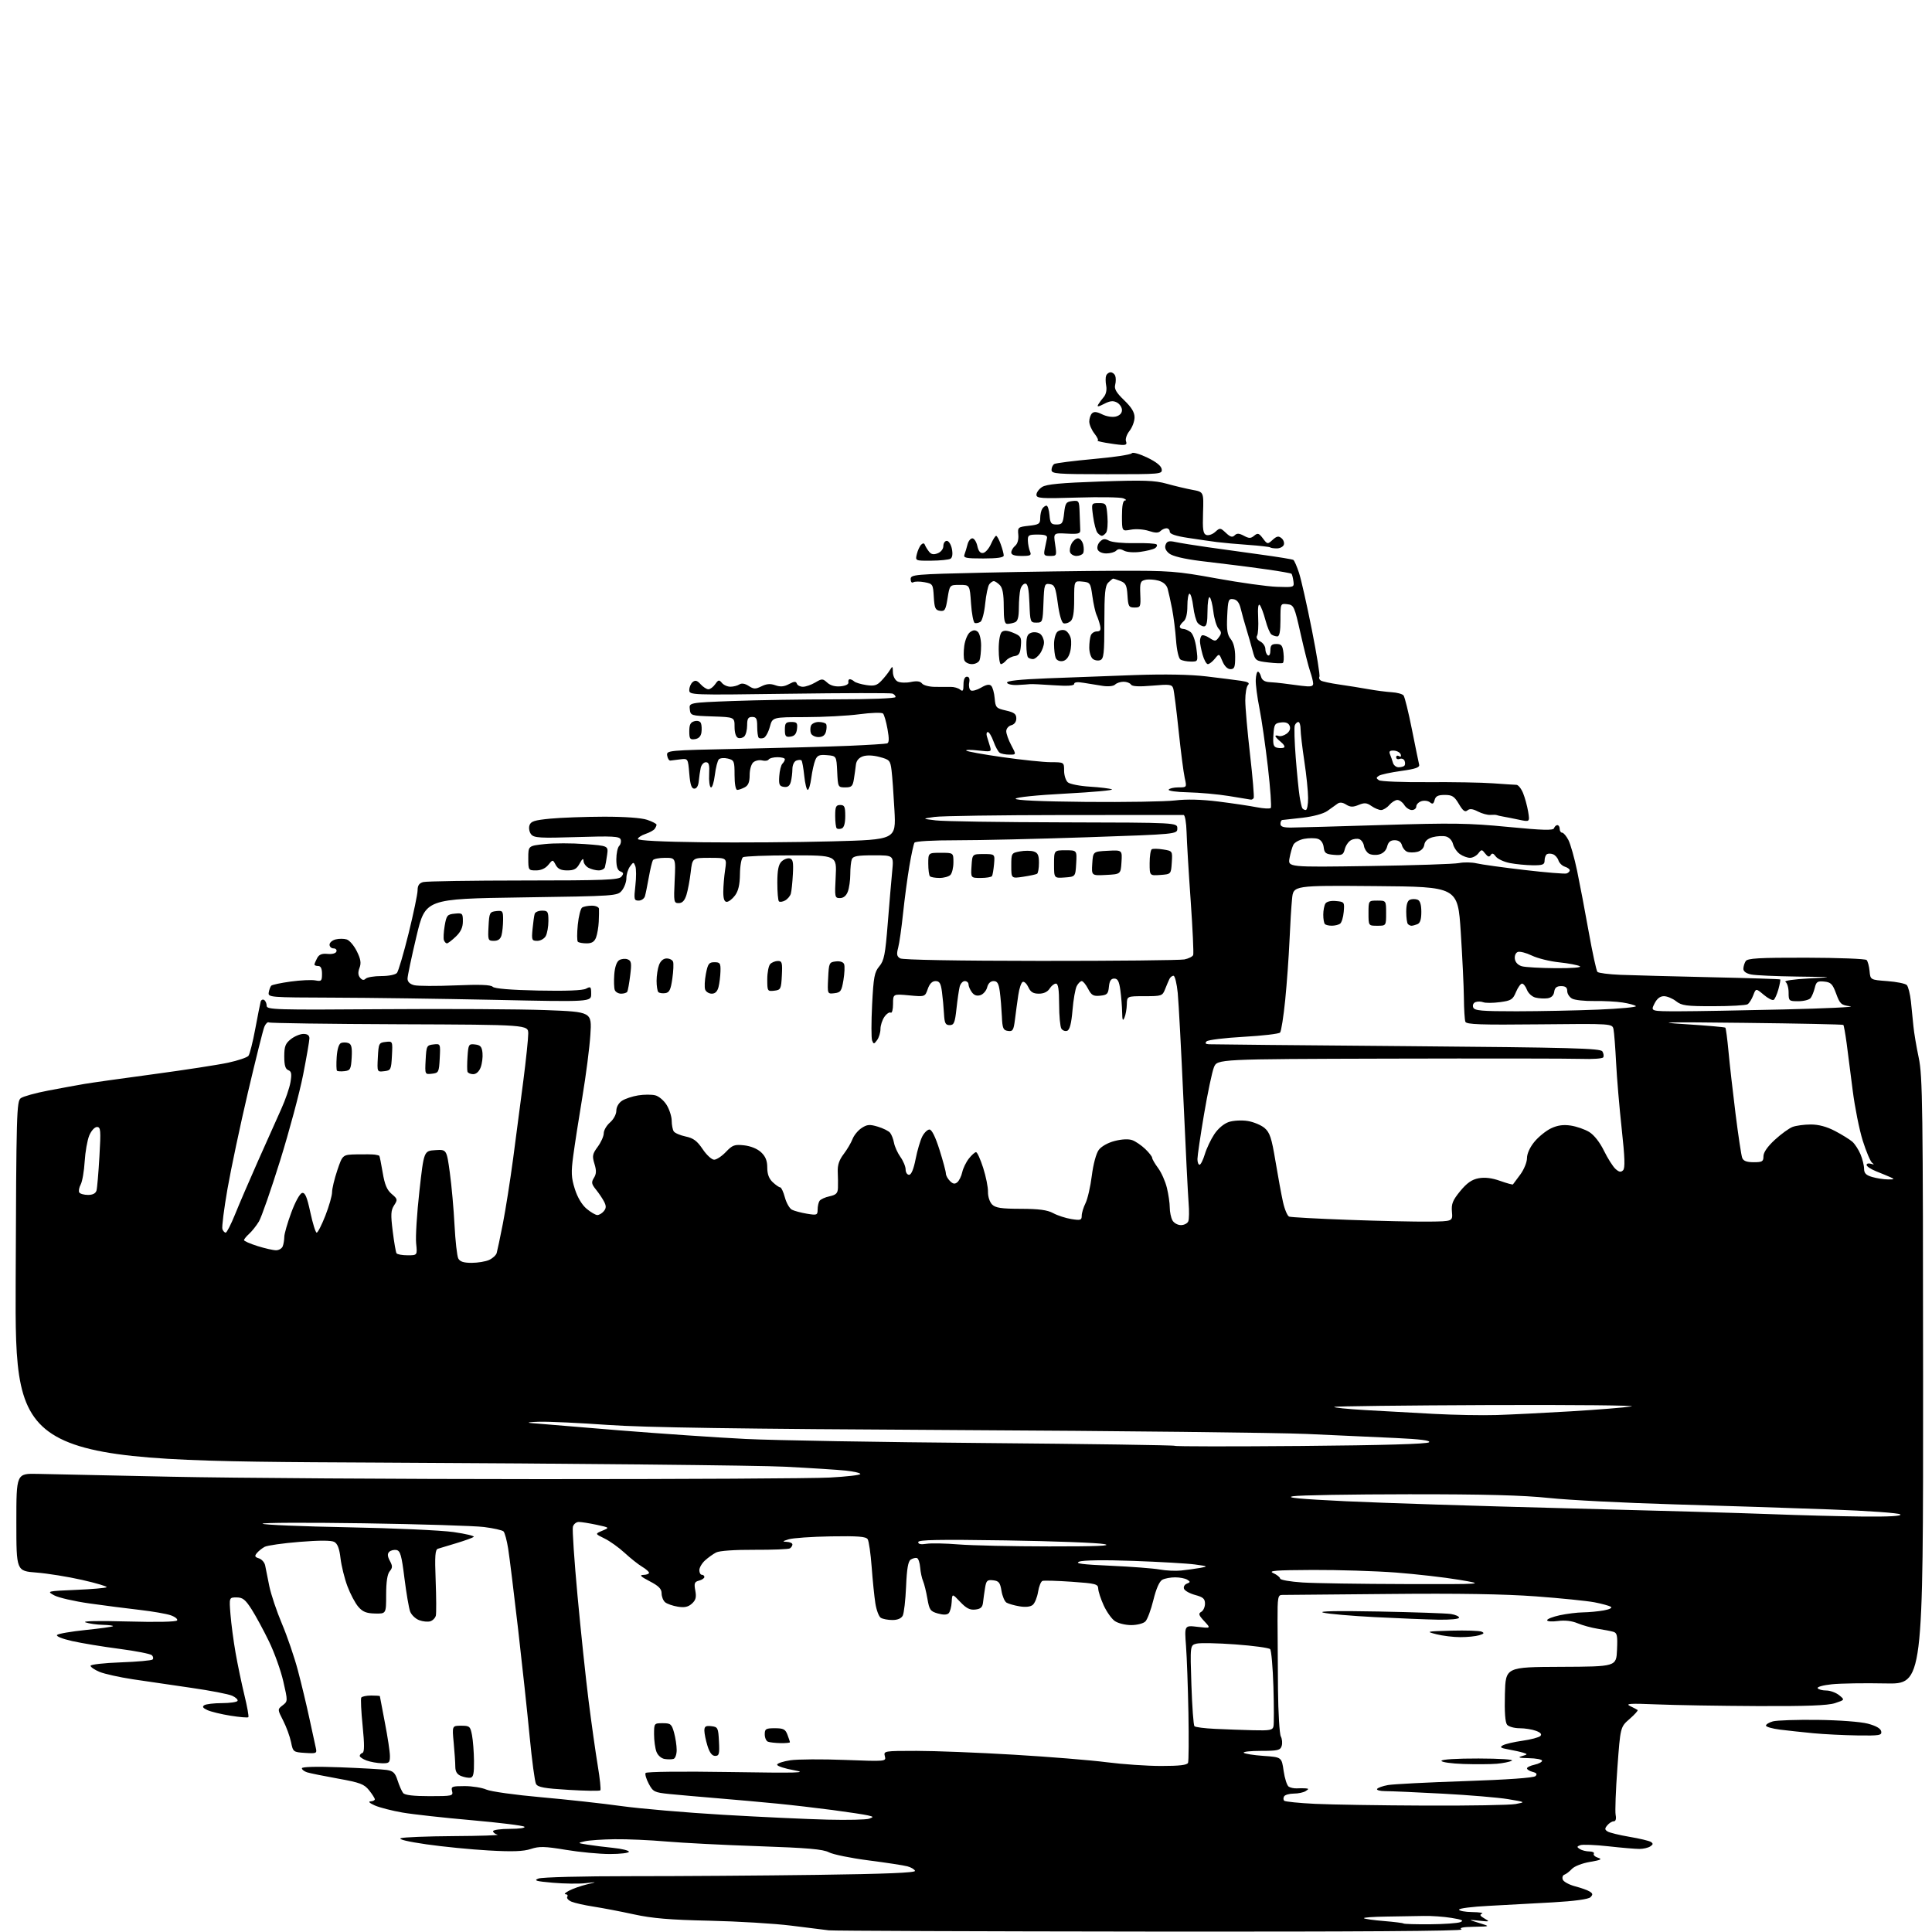 <?xml version="1.0" encoding="UTF-8" standalone="no"?>
<svg 
  version="1.1" 
  xmlns="http://www.w3.org/2000/svg" 
  xmlns:xlink="http://www.w3.org/1999/xlink" 
  xmlns:svg="http://www.w3.org/2000/svg"
  xmlns:rdf="http://www.w3.org/1999/02/22-rdf-syntax-ns#"
  xmlns:cc="http://creativecommons.org/ns#"
  xmlns:dc="http://purl.org/dc/elements/1.1/"
  viewBox="0 0 768 768"
  width="768"
  height="768"
>
<style>svg {background-color: white; }</style>"
<path stroke="none" fill="black" fill-rule="evenodd" d="M457.50,767.83C388.75,767.76 331.15,767.54 329.50,767.34C327.85,767.14 321.10,766.30 314.50,765.47C307.90,764.64 293.27,763.76 282.00,763.51C266.29,763.17 259.28,762.58 252.00,760.99C246.78,759.85 239.57,758.47 236.00,757.92C232.43,757.37 228.46,756.48 227.19,755.95C225.93,755.42 225.16,754.54 225.50,754.00C225.84,753.45 225.53,753.00 224.81,752.99C224.09,752.99 224.74,752.34 226.25,751.55C227.76,750.76 230.91,749.66 233.25,749.09C237.50,748.06 237.50,748.06 232.72,748.60C230.09,748.89 224.25,748.81 219.75,748.42C213.06,747.83 212.02,747.53 214.03,746.75C215.43,746.21 231.51,745.80 251.00,745.81C269.98,745.82 303.18,745.58 324.79,745.29C352.21,744.92 363.98,744.44 363.73,743.69C363.53,743.09 362.16,742.28 360.68,741.89C359.19,741.49 352.25,740.43 345.24,739.53C338.23,738.63 331.15,737.18 329.50,736.32C327.16,735.09 321.02,734.56 301.50,733.89C287.75,733.43 271.25,732.58 264.83,732.02C258.41,731.46 249.18,731.05 244.33,731.12C239.47,731.18 234.15,731.55 232.50,731.93C229.50,732.63 229.50,732.63 233.50,733.27C235.70,733.63 240.31,734.21 243.75,734.56C247.19,734.91 250.00,735.60 250.00,736.10C250.00,736.59 246.60,737.00 242.45,737.00C238.30,737.00 230.42,736.26 224.94,735.34C216.48,733.94 214.37,733.89 211.00,735.00C208.05,735.97 203.75,736.13 194.27,735.59C187.24,735.20 176.10,734.10 169.50,733.15C162.13,732.09 158.21,731.15 159.33,730.71C160.34,730.32 169.79,729.95 180.33,729.88C190.87,729.82 198.71,729.56 197.75,729.31C196.79,729.06 196.00,728.44 196.00,727.93C196.00,727.42 199.02,727.00 202.70,727.00C206.42,727.00 208.98,726.63 208.45,726.16C207.93,725.69 198.50,724.53 187.50,723.56C176.50,722.60 164.12,721.23 160.00,720.52C155.88,719.81 150.93,718.54 149.00,717.70C146.98,716.81 146.24,716.13 147.25,716.08C148.21,716.04 149.00,715.66 149.00,715.25C148.99,714.84 147.97,713.22 146.72,711.67C144.75,709.20 143.15,708.60 134.31,707.01C128.73,706.01 123.22,704.89 122.08,704.53C120.94,704.16 120.00,703.44 120.00,702.91C120.00,702.32 125.82,702.17 135.25,702.53C143.64,702.85 151.93,703.32 153.68,703.58C156.31,703.98 157.08,704.71 158.06,707.78C158.72,709.83 159.71,712.06 160.25,712.75C160.92,713.59 164.34,714.00 170.74,714.00C179.74,714.00 180.21,713.90 179.71,712.00C179.23,710.18 179.68,710.00 184.69,710.00C187.72,710.00 191.62,710.63 193.35,711.39C195.08,712.16 204.82,713.52 215.00,714.42C225.18,715.32 239.57,716.90 247.00,717.94C254.43,718.97 272.65,720.54 287.50,721.41C302.35,722.28 321.03,723.15 329.01,723.34C336.99,723.54 344.42,723.36 345.51,722.96C347.35,722.28 347.31,722.19 345.00,721.64C343.62,721.31 337.32,720.36 331.00,719.52C324.68,718.69 314.77,717.53 309.00,716.97C303.23,716.40 292.65,715.45 285.50,714.86C278.35,714.27 269.63,713.50 266.11,713.15C260.13,712.54 259.61,712.28 257.90,709.09C256.90,707.21 256.33,705.28 256.63,704.79C256.95,704.27 271.12,704.11 289.84,704.41C317.36,704.84 321.43,704.73 315.71,703.71C311.97,703.05 308.92,702.05 308.92,701.50C308.93,700.95 311.31,700.16 314.22,699.73C317.12,699.31 326.88,699.25 335.90,699.60C352.24,700.22 352.29,700.22 351.74,698.11C351.20,696.04 351.45,696.00 364.34,696.00C371.58,696.00 388.98,696.68 403.00,697.52C417.02,698.35 433.66,699.70 439.96,700.52C446.26,701.33 456.00,702.00 461.60,702.00C468.85,702.00 471.92,701.64 472.27,700.74C472.53,700.05 472.60,691.17 472.42,680.99C472.23,670.82 471.80,658.80 471.46,654.29C470.83,646.07 470.83,646.07 476.10,646.70C481.38,647.32 481.38,647.32 478.71,644.44C476.49,642.05 476.29,641.42 477.52,640.73C478.33,640.27 479.00,638.82 479.00,637.49C479.00,635.53 478.27,634.88 475.10,634.03C472.96,633.45 470.96,632.35 470.67,631.57C470.37,630.80 470.87,629.88 471.79,629.53C473.21,628.98 473.24,628.76 471.97,627.96C471.16,627.45 469.01,627.02 467.18,627.02C465.36,627.01 463.05,627.44 462.05,627.97C460.88,628.60 459.61,631.48 458.49,636.02C457.54,639.91 456.11,643.75 455.31,644.55C454.50,645.36 451.99,646.00 449.65,646.00C447.34,646.00 444.41,645.27 443.14,644.38C441.87,643.49 439.88,640.68 438.72,638.13C437.56,635.59 436.59,632.60 436.56,631.50C436.51,629.68 435.56,629.44 426.00,628.77C420.23,628.37 415.00,628.22 414.39,628.44C413.78,628.65 413.00,630.61 412.65,632.78C412.30,634.96 411.35,637.29 410.54,637.96C409.61,638.74 407.68,638.95 405.26,638.54C403.17,638.19 400.84,637.52 400.09,637.06C399.34,636.59 398.44,634.47 398.10,632.35C397.57,629.11 397.05,628.45 394.79,628.19C392.45,627.92 392.05,628.29 391.58,631.19C391.28,633.01 390.92,635.62 390.77,637.00C390.56,638.92 389.84,639.58 387.69,639.82C385.55,640.07 384.11,639.33 381.69,636.77C378.50,633.40 378.50,633.40 378.31,636.84C378.21,638.73 377.66,640.74 377.10,641.30C376.44,641.96 374.95,641.99 372.79,641.38C369.82,640.53 369.42,639.96 368.65,635.47C368.18,632.74 367.40,629.60 366.93,628.50C366.45,627.40 365.93,624.96 365.78,623.08C365.63,621.19 365.05,619.51 364.50,619.34C363.95,619.17 362.85,619.45 362.05,619.95C360.99,620.62 360.48,623.54 360.18,630.68C359.95,636.08 359.35,641.29 358.85,642.25C358.26,643.37 356.77,643.99 354.71,643.98C352.95,643.98 350.88,643.58 350.12,643.09C349.36,642.61 348.39,640.03 347.97,637.36C347.55,634.69 346.89,628.17 346.50,622.88C346.10,617.59 345.40,612.64 344.92,611.88C344.25,610.80 341.12,610.55 330.28,610.73C322.70,610.86 315.15,611.38 313.50,611.90C311.00,612.67 310.88,612.84 312.75,612.91C313.99,612.96 315.00,613.42 315.00,613.94C315.00,614.46 314.54,615.16 313.99,615.51C313.43,615.85 307.10,616.10 299.92,616.07C292.09,616.03 285.99,616.45 284.68,617.13C283.48,617.74 281.49,619.17 280.25,620.30C279.01,621.43 278.00,623.17 278.00,624.17C278.00,625.18 278.45,626.00 279.00,626.00C279.55,626.00 280.00,626.40 280.00,626.88C280.00,627.37 279.04,628.02 277.88,628.32C276.06,628.80 275.85,629.37 276.39,632.27C276.89,634.92 276.59,636.06 275.04,637.47C273.56,638.80 272.11,639.12 269.43,638.68C267.45,638.36 265.19,637.57 264.41,636.93C263.63,636.28 263.00,634.69 263.00,633.40C263.00,631.60 261.87,630.45 258.25,628.57C254.66,626.70 254.05,626.08 255.75,626.05C256.99,626.02 258.00,625.65 258.00,625.22C258.00,624.78 256.76,623.70 255.25,622.80C253.74,621.90 250.62,619.43 248.32,617.30C246.02,615.18 242.42,612.60 240.32,611.58C236.50,609.72 236.50,609.72 239.44,608.48C242.38,607.25 242.38,607.25 237.14,606.12C234.26,605.51 231.08,605.00 230.07,605.00C229.06,605.00 228.01,605.87 227.73,606.93C227.45,608.00 228.28,620.31 229.57,634.29C230.86,648.26 232.84,667.08 233.98,676.10C235.12,685.12 236.76,696.70 237.61,701.83C238.47,706.96 238.93,711.40 238.64,711.69C238.35,711.99 232.67,711.90 226.03,711.50C216.34,710.92 213.78,710.45 213.07,709.13C212.58,708.22 211.46,699.84 210.56,690.49C209.67,681.15 207.59,661.80 205.94,647.50C204.29,633.20 202.52,618.84 202.00,615.58C201.48,612.32 200.65,609.25 200.16,608.76C199.67,608.27 196.17,607.49 192.39,607.01C188.60,606.54 167.07,605.87 144.54,605.53C122.01,605.19 103.93,605.27 104.37,605.70C104.81,606.14 120.09,606.78 138.33,607.12C156.57,607.47 175.46,608.32 180.31,609.02C185.15,609.71 188.75,610.58 188.31,610.94C187.86,611.30 184.80,612.41 181.50,613.41C178.20,614.42 174.87,615.42 174.11,615.64C172.98,615.97 172.80,618.38 173.18,628.27C173.44,635.00 173.47,641.27 173.26,642.20C173.05,643.14 172.06,644.16 171.07,644.48C170.08,644.79 168.07,644.60 166.61,644.04C165.16,643.49 163.55,641.95 163.04,640.62C162.54,639.28 161.52,633.32 160.77,627.35C159.65,618.29 159.13,616.46 157.61,616.16C156.61,615.97 155.30,616.30 154.71,616.89C153.95,617.65 154.02,618.67 154.97,620.45C156.09,622.53 156.08,623.20 154.90,624.62C153.97,625.74 153.50,628.87 153.50,633.91C153.50,641.50 153.50,641.50 149.08,641.40C145.63,641.32 144.16,640.73 142.42,638.70C141.19,637.27 139.24,633.59 138.10,630.53C136.95,627.47 135.72,622.47 135.36,619.44C134.91,615.55 134.17,613.63 132.87,612.93C131.67,612.29 126.90,612.28 119.06,612.92C112.47,613.45 106.24,614.34 105.21,614.89C104.18,615.44 102.79,616.55 102.12,617.36C101.12,618.56 101.27,618.95 102.95,619.48C104.07,619.84 105.18,621.12 105.41,622.32C105.64,623.52 106.38,627.20 107.05,630.50C107.73,633.80 109.99,640.55 112.09,645.50C114.18,650.45 117.03,658.77 118.41,664.00C119.80,669.23 121.85,677.77 122.97,683.00C124.09,688.23 125.25,693.54 125.54,694.81C126.04,697.00 125.83,697.10 121.28,696.81C116.58,696.50 116.49,696.43 115.69,692.50C115.24,690.30 113.84,686.47 112.58,684.00C110.28,679.50 110.28,679.50 112.36,677.89C114.42,676.29 114.43,676.25 112.62,668.39C111.63,664.05 109.07,656.90 106.93,652.50C104.80,648.10 101.69,642.36 100.03,639.75C97.53,635.84 96.48,635.00 94.04,635.00C91.08,635.00 91.08,635.00 91.62,641.75C91.91,645.46 92.82,652.33 93.64,657.00C94.46,661.67 96.04,669.25 97.15,673.82C98.27,678.40 98.98,682.36 98.72,682.61C98.46,682.87 95.28,682.60 91.63,682.02C87.99,681.44 83.87,680.44 82.48,679.81C80.64,678.97 80.29,678.43 81.22,677.84C81.92,677.40 85.06,677.02 88.19,677.02C91.32,677.01 94.12,676.62 94.41,676.15C94.70,675.68 93.75,674.75 92.31,674.09C90.86,673.43 83.56,672.02 76.09,670.95C68.61,669.88 58.14,668.35 52.80,667.54C47.47,666.73 41.50,665.40 39.55,664.59C37.60,663.77 36.00,662.68 36.00,662.17C36.00,661.66 41.39,661.05 47.97,660.82C54.55,660.58 60.26,660.07 60.65,659.68C61.05,659.29 60.92,658.52 60.38,657.98C59.84,657.44 54.02,656.30 47.45,655.44C40.88,654.59 32.42,653.19 28.65,652.34C24.67,651.44 22.18,650.42 22.69,649.91C23.18,649.42 28.28,648.54 34.02,647.95C39.76,647.36 44.65,646.68 44.89,646.44C45.14,646.20 43.35,645.96 40.92,645.90C38.49,645.85 35.38,645.40 34.00,644.92C32.48,644.38 39.05,644.24 50.66,644.56C62.26,644.88 70.06,644.72 70.41,644.14C70.73,643.62 69.59,642.70 67.87,642.10C66.15,641.50 60.64,640.55 55.62,639.97C50.60,639.40 41.57,638.24 35.54,637.39C29.51,636.53 23.21,635.09 21.54,634.17C18.53,632.52 18.61,632.50 30.17,632.00C36.59,631.73 42.09,631.25 42.39,630.94C42.70,630.64 38.34,629.34 32.72,628.06C27.10,626.78 18.90,625.46 14.50,625.12C6.50,624.50 6.50,624.50 6.50,605.10C6.50,585.70 6.50,585.70 15.00,585.89C19.68,585.99 43.52,586.50 68.00,587.02C92.48,587.54 158.67,587.97 215.09,587.98C271.52,587.99 323.16,587.71 329.84,587.35C336.53,586.99 342.00,586.36 342.00,585.94C342.00,585.53 339.41,584.93 336.25,584.59C333.09,584.26 322.18,583.56 312.00,583.04C301.82,582.51 228.80,581.78 149.73,581.40C5.96,580.73 5.96,580.73 6.23,509.28C6.48,442.22 6.61,437.76 8.27,436.54C9.25,435.83 14.20,434.46 19.27,433.50C24.35,432.53 30.75,431.36 33.50,430.89C36.25,430.42 48.62,428.67 61.00,427.01C73.38,425.34 86.73,423.29 90.67,422.44C94.61,421.59 98.26,420.36 98.77,419.70C99.28,419.04 100.50,414.23 101.47,409.00C102.45,403.77 103.41,398.91 103.61,398.19C103.82,397.46 104.44,397.15 104.99,397.50C105.55,397.84 106.00,398.88 106.00,399.81C106.00,401.38 109.35,401.48 152.25,401.17C177.69,400.98 206.78,401.15 216.89,401.53C235.28,402.23 235.28,402.23 234.68,411.36C234.36,416.39 232.93,427.48 231.51,436.00C230.09,444.52 228.46,455.05 227.88,459.40C226.98,466.07 227.08,468.13 228.50,472.63C229.54,475.95 231.31,478.92 233.17,480.49C234.81,481.87 236.74,483.00 237.45,483.00C238.17,483.00 239.33,482.31 240.02,481.47C240.99,480.30 241.03,479.42 240.16,477.72C239.54,476.50 238.08,474.32 236.92,472.89C235.11,470.64 235.00,469.98 236.10,468.21C237.08,466.64 237.13,465.32 236.30,462.63C235.34,459.51 235.50,458.72 237.61,455.85C238.92,454.07 240.00,451.66 240.00,450.49C240.00,449.32 241.12,447.38 242.50,446.19C243.91,444.96 245.00,442.93 245.00,441.53C245.00,440.06 245.92,438.45 247.25,437.57C248.49,436.76 251.39,435.80 253.70,435.43C256.01,435.06 259.07,435.05 260.48,435.41C261.90,435.76 263.95,437.50 265.03,439.28C266.11,441.05 267.00,443.85 267.01,445.50C267.02,447.15 267.38,449.05 267.81,449.72C268.23,450.39 270.36,451.31 272.53,451.77C275.62,452.41 277.09,453.50 279.31,456.79C280.86,459.11 282.92,461.00 283.88,461.00C284.84,461.00 286.95,459.61 288.56,457.91C291.17,455.17 291.99,454.87 295.81,455.29C298.43,455.58 301.09,456.67 302.56,458.06C304.31,459.70 305.00,461.41 305.00,464.14C305.00,466.74 305.68,468.56 307.19,469.96C308.39,471.08 309.72,472.00 310.15,472.00C310.58,472.00 311.41,473.79 312.00,475.98C312.59,478.17 313.84,480.37 314.78,480.87C315.73,481.36 318.41,482.08 320.75,482.47C324.74,483.13 325.00,483.03 325.02,480.84C325.02,479.55 325.36,477.99 325.77,477.38C326.17,476.76 327.96,475.93 329.75,475.55C332.39,474.97 333.02,474.34 333.10,472.17C333.15,470.70 333.12,467.83 333.02,465.78C332.90,463.16 333.59,461.09 335.36,458.78C336.74,456.97 338.32,454.28 338.89,452.80C339.45,451.32 341.08,449.34 342.50,448.41C344.68,446.98 345.69,446.89 348.93,447.86C351.04,448.49 353.24,449.58 353.82,450.29C354.40,450.99 355.10,452.79 355.38,454.28C355.65,455.78 356.80,458.31 357.93,459.91C359.07,461.50 360.00,463.75 360.00,464.90C360.00,466.06 360.62,467.00 361.37,467.00C362.25,467.00 363.18,464.78 363.97,460.76C364.64,457.33 365.84,453.28 366.62,451.76C367.41,450.24 368.70,449.00 369.48,449.00C370.39,449.00 371.84,451.92 373.46,457.05C374.86,461.48 376.00,465.72 376.00,466.48C376.00,467.24 376.72,468.58 377.61,469.46C378.81,470.66 379.55,470.79 380.54,469.97C381.27,469.36 382.16,467.56 382.50,465.98C382.85,464.39 384.04,461.95 385.14,460.55C386.24,459.15 387.53,458.00 387.99,458.00C388.46,458.00 389.73,460.81 390.83,464.25C391.93,467.69 392.79,471.98 392.74,473.80C392.70,475.66 393.41,477.83 394.37,478.80C395.74,480.16 398.00,480.50 405.79,480.52C413.00,480.54 416.31,480.98 418.65,482.24C420.37,483.18 423.64,484.24 425.90,484.60C429.54,485.18 430.00,485.03 430.00,483.28C430.00,482.20 430.68,479.95 431.51,478.28C432.34,476.62 433.46,471.72 434.01,467.38C434.59,462.76 435.74,458.51 436.78,457.10C437.84,455.68 440.44,454.23 443.16,453.54C446.01,452.81 448.67,452.70 450.13,453.24C451.43,453.72 453.74,455.30 455.25,456.74C456.76,458.19 458.00,459.77 458.00,460.25C458.00,460.74 459.06,462.57 460.36,464.32C461.66,466.07 463.24,469.61 463.86,472.19C464.49,474.77 465.00,478.29 465.00,480.01C465.00,481.73 465.47,484.00 466.04,485.07C466.61,486.14 468.12,487.00 469.43,487.00C470.73,487.00 472.05,486.31 472.37,485.47C472.70,484.62 472.75,481.36 472.49,478.22C472.23,475.07 471.30,456.52 470.43,437.00C469.55,417.48 468.53,398.45 468.17,394.72C467.80,390.99 467.05,387.92 466.50,387.89C465.95,387.87 465.21,388.44 464.86,389.17C464.50,389.90 463.73,391.74 463.13,393.25C462.09,395.89 461.75,396.00 455.02,396.00C448.00,396.00 448.00,396.00 447.93,399.25C447.89,401.04 447.47,403.40 447.00,404.50C446.33,406.06 446.13,405.60 446.07,402.39C446.03,400.13 445.71,396.19 445.36,393.64C444.88,390.07 444.31,389.00 442.93,389.00C441.63,389.00 441.04,389.90 440.81,392.25C440.54,395.09 440.10,395.54 437.31,395.81C434.61,396.07 433.87,395.64 432.53,393.06C431.66,391.38 430.53,390.00 430.01,390.00C429.49,390.00 428.60,390.88 428.03,391.95C427.45,393.02 426.69,397.34 426.34,401.54C425.89,406.83 425.25,409.35 424.24,409.74C423.45,410.04 422.40,409.66 421.91,408.90C421.43,408.13 421.02,403.79 421.02,399.25C421.00,393.29 420.65,391.00 419.74,391.00C419.05,391.00 417.92,391.90 417.23,393.00C416.43,394.28 414.90,395.00 412.97,395.00C410.72,395.00 409.67,394.36 408.81,392.47C408.17,391.08 407.17,390.11 406.58,390.30C405.98,390.50 405.17,392.87 404.78,395.58C404.38,398.29 403.78,402.66 403.46,405.31C402.93,409.54 402.59,410.08 400.68,409.81C398.78,409.54 398.47,408.80 398.26,404.00C398.12,400.98 397.76,396.59 397.45,394.25C397.00,390.92 396.46,390.00 394.96,390.00C393.75,390.00 392.81,390.92 392.42,392.46C392.08,393.82 390.87,395.22 389.73,395.59C388.32,396.03 387.23,395.66 386.33,394.43C385.60,393.43 385.00,392.03 385.00,391.31C385.00,390.59 384.33,390.00 383.52,390.00C382.70,390.00 381.79,391.01 381.48,392.25C381.17,393.49 380.60,397.43 380.21,401.00C379.60,406.60 379.22,407.50 377.50,407.50C375.83,407.50 375.46,406.75 375.25,403.00C375.12,400.52 374.75,396.59 374.44,394.25C373.99,390.86 373.47,390.00 371.89,390.00C370.56,390.00 369.53,391.04 368.80,393.13C367.71,396.26 367.71,396.26 361.36,395.67C355.00,395.08 355.00,395.08 355.00,399.10C355.00,401.33 354.58,402.86 354.07,402.54C353.56,402.23 352.43,402.97 351.57,404.21C350.71,405.44 350.00,407.61 350.00,409.03C350.00,410.45 349.40,412.44 348.66,413.45C347.44,415.12 347.27,415.14 346.68,413.62C346.33,412.70 346.33,406.29 346.68,399.36C347.24,388.37 347.60,386.44 349.53,384.14C351.44,381.86 351.91,379.51 352.90,367.00C353.54,359.02 354.33,349.69 354.67,346.25C355.28,340.00 355.28,340.00 347.25,340.00C340.84,340.00 339.09,340.32 338.61,341.58C338.27,342.45 338.00,345.12 338.00,347.52C338.00,349.91 337.56,353.02 337.02,354.43C336.40,356.09 335.29,357.00 333.90,357.00C331.83,357.00 331.77,356.67 332.20,348.50C332.64,340.00 332.64,340.00 314.57,340.02C304.63,340.02 295.98,340.36 295.35,340.77C294.72,341.17 294.18,344.15 294.14,347.46C294.09,351.67 293.51,354.17 292.18,355.96C291.14,357.36 289.66,358.50 288.89,358.50C287.93,358.50 287.51,357.26 287.52,354.50C287.53,352.30 287.86,348.36 288.25,345.75C288.96,341.00 288.96,341.00 282.10,341.00C275.23,341.00 275.23,341.00 274.56,346.75C274.19,349.91 273.43,353.96 272.87,355.75C272.15,358.02 271.23,359.00 269.80,359.00C267.86,359.00 267.78,358.54 268.19,350.00C268.62,341.00 268.62,341.00 264.37,341.00C262.03,341.00 259.86,341.42 259.54,341.94C259.22,342.46 258.49,345.50 257.92,348.69C257.35,351.89 256.66,355.29 256.38,356.25C256.10,357.21 254.97,358.00 253.88,358.00C252.05,358.00 251.95,357.54 252.57,352.04C252.95,348.77 252.94,345.28 252.55,344.29C251.89,342.60 251.78,342.60 250.43,344.44C249.64,345.51 249.00,347.60 249.00,349.08C249.00,350.56 248.20,352.77 247.22,353.98C245.45,356.16 245.07,356.19 207.27,356.74C169.10,357.31 169.10,357.31 165.55,372.20C163.60,380.40 162.00,387.97 162.00,389.03C162.00,390.29 162.93,391.19 164.65,391.63C166.11,391.99 173.48,392.03 181.01,391.71C190.66,391.30 195.06,391.46 195.86,392.26C196.60,393.00 203.05,393.53 213.96,393.76C224.97,393.99 231.64,393.73 232.96,393.02C234.81,392.03 235.00,392.22 235.00,395.10C235.00,398.28 235.00,398.28 196.75,397.46C175.71,397.02 146.80,396.62 132.50,396.58C107.08,396.50 106.51,396.46 106.83,394.50C107.02,393.40 107.47,392.20 107.83,391.82C108.20,391.45 111.69,390.71 115.58,390.18C119.47,389.65 123.86,389.44 125.33,389.72C127.76,390.19 128.00,389.96 128.00,387.12C128.00,385.01 127.51,384.00 126.50,384.00C125.67,384.00 125.00,383.75 125.00,383.43C125.00,383.12 125.48,381.97 126.06,380.88C126.84,379.42 127.96,378.97 130.22,379.19C132.03,379.37 133.48,378.98 133.73,378.25C133.97,377.56 133.45,377.00 132.58,377.00C131.71,377.00 131.00,376.33 131.00,375.52C131.00,374.70 132.09,373.76 133.43,373.43C134.76,373.09 136.75,373.10 137.84,373.45C138.94,373.80 140.74,375.91 141.85,378.16C143.39,381.26 143.64,382.82 142.91,384.74C142.25,386.47 142.32,387.68 143.14,388.66C143.95,389.65 144.63,389.77 145.36,389.04C145.93,388.47 148.73,388.00 151.58,388.00C154.53,388.00 157.21,387.46 157.80,386.74C158.38,386.04 160.46,378.97 162.43,371.02C164.39,363.07 166.00,355.37 166.00,353.90C166.00,351.98 166.63,351.06 168.25,350.63C169.49,350.30 187.43,350.02 208.13,350.01C240.21,350.00 245.94,349.78 246.99,348.51C247.99,347.31 247.92,346.91 246.61,346.40C245.48,345.97 245.00,344.53 245.00,341.59C245.00,339.29 245.51,336.89 246.13,336.27C246.76,335.64 247.01,334.48 246.71,333.68C246.24,332.45 243.48,332.30 229.31,332.75C214.71,333.21 212.30,333.07 211.16,331.69C210.43,330.81 210.12,329.21 210.46,328.13C210.98,326.49 212.37,326.04 218.79,325.42C223.03,325.02 232.57,324.67 240.00,324.65C248.32,324.64 254.94,325.11 257.25,325.89C259.31,326.59 260.99,327.46 260.98,327.83C260.98,328.20 260.64,328.96 260.23,329.51C259.83,330.07 258.18,330.97 256.57,331.51C254.96,332.06 253.61,332.95 253.57,333.50C253.52,334.14 262.98,334.62 279.50,334.82C293.80,334.99 316.90,334.83 330.84,334.45C356.18,333.77 356.18,333.77 355.56,322.13C355.22,315.74 354.70,308.60 354.41,306.27C353.92,302.30 353.64,301.98 349.69,300.92C347.09,300.22 344.55,300.12 343.00,300.66C341.38,301.23 340.41,302.41 340.23,304.02C340.08,305.38 339.72,307.96 339.43,309.75C338.98,312.55 338.51,313.00 336.00,313.00C333.13,313.00 333.09,312.92 332.80,306.75C332.50,300.50 332.50,300.50 328.76,300.19C325.63,299.93 324.86,300.26 324.07,302.19C323.55,303.46 322.84,306.64 322.50,309.25C322.16,311.86 321.52,314.00 321.08,314.00C320.64,314.00 320.02,311.48 319.70,308.39C319.38,305.31 318.89,302.56 318.60,302.27C318.32,301.99 317.39,302.02 316.54,302.35C315.67,302.68 314.99,304.14 314.99,305.72C314.98,307.25 314.70,309.54 314.36,310.80C313.92,312.44 313.12,313.02 311.62,312.80C309.81,312.54 309.54,311.91 309.77,308.53C309.91,306.35 310.47,304.13 311.02,303.58C311.56,303.04 312.00,302.24 312.00,301.80C312.00,301.36 310.68,301.00 309.06,301.00C307.44,301.00 305.87,301.41 305.56,301.91C305.25,302.40 304.10,302.58 302.99,302.29C301.89,302.00 300.32,302.32 299.49,303.00C298.64,303.71 298.00,305.90 298.00,308.09C298.00,310.86 297.46,312.22 296.07,312.96C295.00,313.53 293.65,314.00 293.07,314.00C292.43,314.00 292.00,311.61 292.00,308.11C292.00,302.57 291.84,302.18 289.36,301.55C287.90,301.19 286.28,301.32 285.76,301.84C285.24,302.36 284.51,305.20 284.15,308.15C283.79,311.09 283.08,313.27 282.57,313.00C282.06,312.73 281.76,310.36 281.90,307.75C282.09,304.01 281.82,303.00 280.59,303.00C279.74,303.00 278.82,304.01 278.54,305.25C278.27,306.49 277.93,308.85 277.77,310.50C277.60,312.38 276.94,313.50 276.00,313.50C274.89,313.50 274.37,311.94 274.00,307.50C273.50,301.52 273.49,301.50 270.50,301.84C268.85,302.03 267.06,302.26 266.52,302.34C265.99,302.43 265.40,301.55 265.22,300.38C264.90,298.28 265.08,298.26 294.20,297.66C310.31,297.33 329.80,296.79 337.50,296.47C345.20,296.14 352.01,295.71 352.63,295.52C353.44,295.26 353.49,293.66 352.80,289.83C352.28,286.90 351.47,284.11 351.02,283.64C350.56,283.17 346.38,283.29 341.64,283.92C336.94,284.55 327.24,285.06 320.08,285.07C307.06,285.08 307.06,285.08 306.02,288.94C305.45,291.06 304.35,293.03 303.59,293.33C302.82,293.62 301.93,293.59 301.60,293.26C301.27,292.94 301.00,290.94 301.00,288.83C301.00,285.67 300.65,285.00 299.00,285.00C297.40,285.00 297.00,285.67 297.00,288.30C297.00,290.11 296.50,292.10 295.88,292.72C295.26,293.34 294.14,293.61 293.38,293.31C292.54,292.99 292.00,291.28 292.00,288.93C292.00,285.08 292.00,285.08 283.25,284.79C274.67,284.51 274.49,284.45 274.20,281.91C273.90,279.32 273.90,279.32 291.20,278.66C300.71,278.30 319.19,278.00 332.25,278.00C345.98,278.00 356.00,277.61 356.00,277.08C356.00,276.58 355.44,275.96 354.75,275.70C354.06,275.44 335.61,275.47 313.75,275.77C274.26,276.31 274.00,276.30 274.00,274.28C274.00,273.16 274.61,271.74 275.35,271.13C276.38,270.27 277.12,270.48 278.50,272.00C279.50,273.10 280.89,274.00 281.60,274.00C282.31,274.00 283.52,273.09 284.30,271.98C285.55,270.19 285.87,270.13 286.98,271.48C287.68,272.32 289.20,272.99 290.37,272.98C291.54,272.98 293.14,272.57 293.92,272.07C294.83,271.49 296.15,271.71 297.63,272.68C299.61,273.97 300.31,273.99 302.71,272.81C304.72,271.81 306.26,271.70 308.22,272.40C310.21,273.11 311.67,272.98 313.64,271.93C315.73,270.82 316.42,270.78 316.75,271.75C316.98,272.44 318.07,273.00 319.18,273.00C320.29,273.00 322.48,272.24 324.06,271.31C326.76,269.71 327.03,269.72 328.87,271.38C330.12,272.51 332.00,273.03 334.16,272.82C336.17,272.63 337.40,272.00 337.25,271.25C337.11,270.56 337.36,270.00 337.80,270.00C338.24,270.00 339.03,270.39 339.55,270.87C340.07,271.35 342.23,272.00 344.34,272.32C347.49,272.80 348.58,272.49 350.34,270.64C351.53,269.40 353.04,267.51 353.69,266.44C354.80,264.64 354.89,264.69 354.94,267.21C354.97,268.75 355.77,270.34 356.78,270.88C357.76,271.41 360.12,271.51 362.03,271.11C364.42,270.61 365.81,270.79 366.50,271.68C367.05,272.40 369.30,273.01 371.50,273.04C373.70,273.07 376.58,273.08 377.90,273.05C379.22,273.02 380.91,273.51 381.65,274.12C382.73,275.02 383.00,274.63 383.00,272.12C383.00,270.15 383.50,269.00 384.36,269.00C385.26,269.00 385.57,269.82 385.27,271.38C385.02,272.69 385.30,274.07 385.90,274.44C386.50,274.81 388.34,274.32 389.99,273.35C392.06,272.12 393.30,271.90 394.02,272.62C394.60,273.20 395.22,275.43 395.40,277.58C395.72,281.27 395.98,281.56 399.87,282.44C403.17,283.19 404.00,283.83 404.00,285.58C404.00,286.93 403.23,287.97 402.00,288.29C400.90,288.58 400.00,289.65 400.00,290.67C400.00,291.69 400.90,294.21 402.00,296.26C404.00,300.00 404.00,300.00 401.25,299.98C399.74,299.98 398.00,299.64 397.39,299.23C396.78,298.83 395.68,296.81 394.94,294.75C394.20,292.69 393.19,291.00 392.68,291.00C392.18,291.00 392.01,291.79 392.32,292.75C392.62,293.71 393.17,295.50 393.54,296.72C394.19,298.86 394.04,298.91 388.86,298.33C385.91,297.99 383.77,298.01 384.09,298.37C384.42,298.73 390.94,299.91 398.59,300.99C406.24,302.08 414.86,302.98 417.75,302.98C423.00,303.00 423.00,303.00 423.00,306.38C423.00,308.24 423.68,310.32 424.51,311.01C425.35,311.70 429.29,312.47 433.26,312.71C437.24,312.95 441.18,313.44 442.00,313.78C442.82,314.13 434.61,314.88 423.74,315.46C412.26,316.06 403.87,316.92 403.74,317.50C403.58,318.14 413.56,318.59 431.76,318.77C447.30,318.91 463.19,318.65 467.06,318.19C471.72,317.63 477.55,317.78 484.30,318.62C489.91,319.32 496.75,320.34 499.50,320.88C502.25,321.42 504.79,321.55 505.15,321.18C505.50,320.81 505.00,313.52 504.02,305.00C503.04,296.48 501.52,285.90 500.64,281.50C499.76,277.10 499.10,272.04 499.18,270.25C499.25,268.46 499.63,267.00 500.04,267.00C500.44,267.00 501.00,267.90 501.29,269.00C501.64,270.35 502.73,271.05 504.66,271.16C506.22,271.24 508.62,271.47 510.00,271.66C511.38,271.85 514.64,272.28 517.25,272.60C521.01,273.08 522.00,272.90 522.00,271.75C522.00,270.95 521.46,268.77 520.80,266.90C520.15,265.03 518.45,258.32 517.03,252.00C514.55,240.97 514.34,240.49 511.72,240.18C509.00,239.87 509.00,239.88 509.00,246.43C509.00,251.03 508.62,253.00 507.75,252.98C507.06,252.98 506.02,252.64 505.43,252.23C504.84,251.83 503.76,249.25 503.03,246.50C502.30,243.75 501.28,241.05 500.77,240.50C500.17,239.87 499.94,241.72 500.14,245.50C500.31,248.80 500.12,252.04 499.70,252.70C499.24,253.43 499.75,254.33 500.97,254.99C502.09,255.58 503.00,256.93 503.00,257.98C503.00,259.02 503.45,260.16 504.00,260.50C504.57,260.85 505.00,260.01 505.00,258.56C505.00,256.53 505.49,256.00 507.39,256.00C509.39,256.00 509.85,256.59 510.20,259.56C510.43,261.52 510.31,263.31 509.95,263.53C509.59,263.76 506.97,263.67 504.15,263.33C499.12,262.74 498.98,262.63 497.92,258.61C497.32,256.35 496.21,252.47 495.45,250.00C494.69,247.53 493.68,243.93 493.22,242.00C492.63,239.55 491.75,238.41 490.28,238.19C488.33,237.91 488.14,238.42 487.83,244.90C487.57,250.44 487.87,252.36 489.25,254.07C490.38,255.46 491.00,257.94 491.00,261.11C491.00,265.23 490.70,266.00 489.12,266.00C487.96,266.00 486.75,264.80 485.94,262.86C484.64,259.72 484.64,259.72 482.91,261.86C481.96,263.04 480.71,264.00 480.14,264.00C479.56,264.00 478.63,262.31 478.05,260.25C477.48,258.19 477.01,255.79 477.01,254.92C477.00,254.05 477.30,253.03 477.67,252.66C478.04,252.29 479.43,252.70 480.75,253.57C482.98,255.04 483.27,255.02 484.51,253.33C485.64,251.79 485.62,251.24 484.39,249.89C483.59,249.00 482.66,245.95 482.33,243.11C481.99,240.27 481.33,237.70 480.86,237.41C480.39,237.12 480.00,239.61 480.00,242.94C480.00,247.42 479.64,249.00 478.62,249.00C477.86,249.00 476.72,248.37 476.09,247.61C475.45,246.84 474.66,243.91 474.33,241.11C473.99,238.30 473.33,236.00 472.86,236.00C472.39,236.00 472.00,238.19 472.00,240.88C472.00,243.99 471.46,246.20 470.50,247.00C469.68,247.68 469.00,248.64 469.00,249.12C469.00,249.61 469.59,250.00 470.31,250.00C471.03,250.00 472.36,250.56 473.26,251.25C474.22,251.97 475.19,254.71 475.58,257.75C476.26,263.00 476.26,263.00 473.38,262.98C471.80,262.98 469.94,262.61 469.25,262.17C468.53,261.72 467.78,258.41 467.49,254.44C467.22,250.62 466.51,245.03 465.92,242.00C465.33,238.97 464.54,235.41 464.17,234.07C463.74,232.50 462.44,231.35 460.50,230.81C458.85,230.35 456.50,230.21 455.28,230.50C453.31,230.96 453.09,231.59 453.28,236.26C453.49,241.24 453.38,241.50 451.00,241.50C448.72,241.50 448.47,241.07 448.19,236.70C447.93,232.64 447.50,231.76 445.38,230.95C444.00,230.43 442.71,230.00 442.51,230.00C442.31,230.00 441.44,230.71 440.57,231.57C439.29,232.85 439.00,235.78 439.00,247.46C439.00,259.77 438.77,261.87 437.37,262.41C436.48,262.75 435.13,262.52 434.37,261.89C433.62,261.27 433.00,259.27 433.00,257.46C433.00,255.65 433.27,253.45 433.61,252.58C433.94,251.71 435.02,251.00 436.01,251.00C437.36,251.00 437.69,250.43 437.32,248.75C437.05,247.51 436.42,245.60 435.92,244.50C435.41,243.40 434.66,240.03 434.24,237.00C433.51,231.71 433.36,231.49 430.24,231.19C427.00,230.87 427.00,230.87 427.00,238.31C427.00,243.63 426.58,246.10 425.53,246.97C424.73,247.64 423.49,248.00 422.78,247.76C422.02,247.51 421.09,244.31 420.50,239.92C419.62,233.40 419.23,232.46 417.29,232.19C415.20,231.89 415.07,232.27 414.79,239.69C414.51,247.28 414.43,247.50 412.00,247.50C409.57,247.50 409.49,247.27 409.21,239.75C408.99,234.08 408.56,232.00 407.57,232.00C406.84,232.00 405.96,233.01 405.63,234.25C405.30,235.49 405.02,238.81 405.01,241.64C405.00,245.40 404.57,246.95 403.42,247.39C402.55,247.73 401.20,248.00 400.42,248.00C399.33,248.00 399.00,246.39 399.00,241.07C399.00,236.11 398.55,233.70 397.43,232.57C396.56,231.71 395.49,231.00 395.05,231.00C394.61,231.00 393.80,231.56 393.26,232.25C392.72,232.94 391.99,236.40 391.63,239.94C391.28,243.49 390.43,246.74 389.75,247.18C389.06,247.61 388.05,247.83 387.50,247.66C386.95,247.48 386.27,244.00 386.00,239.92C385.50,232.50 385.50,232.50 381.51,232.50C377.52,232.50 377.52,232.50 376.67,237.81C375.93,242.47 375.57,243.08 373.66,242.81C371.81,242.54 371.46,241.76 371.20,237.29C370.91,232.23 370.79,232.05 367.51,231.44C365.65,231.09 363.65,231.10 363.06,231.46C362.45,231.84 362.00,231.31 362.00,230.21C362.00,228.39 363.38,228.27 391.25,227.64C407.34,227.28 430.86,226.94 443.53,226.90C465.13,226.83 467.61,227.02 483.65,229.94C493.05,231.64 503.83,233.15 507.62,233.27C514.43,233.50 514.50,233.48 514.15,231.00C513.96,229.62 513.62,228.31 513.40,228.09C513.18,227.86 508.84,227.09 503.75,226.37C498.66,225.66 492.93,224.90 491.00,224.68C489.07,224.47 482.85,223.71 477.18,223.00C470.59,222.17 466.09,221.09 464.76,220.01C463.37,218.88 462.89,217.72 463.35,216.53C463.89,215.11 464.68,214.90 467.27,215.46C469.04,215.84 474.77,216.77 480.00,217.51C485.23,218.26 494.87,219.60 501.44,220.49C508.01,221.39 513.72,222.32 514.12,222.57C514.52,222.82 515.54,225.16 516.39,227.76C517.24,230.37 519.53,240.52 521.48,250.33C523.43,260.14 524.78,268.54 524.49,269.01C524.20,269.48 524.46,270.17 525.06,270.54C525.66,270.91 528.93,271.61 532.33,272.10C535.72,272.58 540.95,273.42 543.95,273.96C546.95,274.50 551.13,275.04 553.24,275.17C555.35,275.29 557.47,275.87 557.93,276.45C558.40,277.03 559.90,283.12 561.27,290.00C562.64,296.88 563.93,303.16 564.13,303.96C564.41,305.07 562.74,305.66 557.00,306.46C552.88,307.03 548.89,307.89 548.14,308.37C547.00,309.11 547.00,309.39 548.14,310.15C548.89,310.65 557.60,310.99 567.50,310.92C577.40,310.85 589.10,311.05 593.50,311.38C597.90,311.70 602.09,311.97 602.80,311.98C603.52,311.99 604.70,313.46 605.44,315.25C606.17,317.04 607.08,320.36 607.46,322.63C608.13,326.76 608.13,326.76 603.82,325.85C601.44,325.35 598.60,324.78 597.50,324.60C596.40,324.41 595.27,324.15 595.00,324.02C594.73,323.89 593.58,323.85 592.45,323.93C591.32,324.02 589.10,323.41 587.50,322.59C585.43,321.51 584.24,321.38 583.33,322.14C582.36,322.94 581.53,322.32 579.93,319.60C578.13,316.56 577.26,316.00 574.31,316.00C571.64,316.00 570.69,316.48 570.28,318.02C569.88,319.57 569.45,319.79 568.43,318.94C567.69,318.33 566.17,318.13 565.05,318.48C563.92,318.84 563.00,319.78 563.00,320.57C563.00,321.36 562.21,322.00 561.24,322.00C560.27,322.00 558.92,321.10 558.23,320.00C557.55,318.90 556.31,318.00 555.48,318.00C554.66,318.00 553.21,318.90 552.27,320.00C551.33,321.10 549.86,322.00 549.00,322.00C548.14,322.00 546.42,321.28 545.16,320.40C543.29,319.09 542.38,319.02 540.05,319.98C537.82,320.90 536.77,320.87 535.11,319.83C533.66,318.93 532.56,318.83 531.64,319.51C530.89,320.05 529.09,321.34 527.64,322.37C526.08,323.47 522.03,324.58 517.75,325.07C513.76,325.53 510.16,325.93 509.75,325.96C509.34,325.98 509.00,326.68 509.00,327.50C509.00,328.60 510.13,328.99 513.25,328.97C515.59,328.96 531.90,328.50 549.50,327.96C577.42,327.10 583.79,327.19 599.43,328.71C613.36,330.06 617.44,330.17 617.76,329.22C617.98,328.55 618.58,328.00 619.08,328.00C619.59,328.00 620.00,328.68 620.00,329.50C620.00,330.32 620.44,331.00 620.97,331.00C621.51,331.00 622.63,332.32 623.47,333.93C624.30,335.55 625.86,341.06 626.93,346.18C628.00,351.31 630.08,362.25 631.55,370.50C633.03,378.75 634.58,385.88 635.00,386.34C635.42,386.79 639.53,387.32 644.14,387.51C648.74,387.69 664.85,388.12 679.95,388.46C695.05,388.79 707.52,389.19 707.67,389.34C707.82,389.49 707.49,391.26 706.94,393.27C706.38,395.28 705.53,397.17 705.05,397.47C704.56,397.77 702.78,396.85 701.09,395.42C698.01,392.83 698.01,392.83 696.94,395.65C696.36,397.19 695.34,398.80 694.69,399.21C694.03,399.63 687.95,399.98 681.16,399.98C670.32,400.00 668.51,399.76 666.27,398.00C664.87,396.90 662.70,396.00 661.44,396.00C659.89,396.00 658.66,396.97 657.65,399.00C656.15,402.00 656.15,402.00 667.41,402.00C673.61,402.00 692.36,401.67 709.09,401.27C725.81,400.88 737.71,400.31 735.52,400.02C731.88,399.54 731.41,399.12 729.90,395.00C728.48,391.14 727.81,390.46 725.16,390.19C722.49,389.92 721.98,390.26 721.40,392.69C721.03,394.24 720.28,396.06 719.74,396.75C719.20,397.44 717.01,398.00 714.88,398.00C711.13,398.00 711.00,397.89 711.00,394.56C711.00,392.67 710.44,390.75 709.75,390.31C709.05,389.85 713.09,389.26 719.00,388.95C729.40,388.40 729.35,388.39 714.38,388.20C706.06,388.09 697.84,387.72 696.12,387.37C694.15,386.98 693.01,386.15 693.02,385.12C693.02,384.23 693.43,382.86 693.93,382.08C694.66,380.93 699.06,380.67 717.98,380.70C730.72,380.73 741.53,381.14 742.00,381.62C742.47,382.10 743.00,384.07 743.18,386.00C743.50,389.50 743.50,389.50 750.20,390.00C753.89,390.27 757.38,390.98 757.97,391.56C758.55,392.15 759.29,395.07 759.62,398.06C759.94,401.05 760.39,405.52 760.62,408.00C760.85,410.48 761.80,416.10 762.73,420.50C764.26,427.75 764.42,439.73 764.46,549.00C764.50,669.50 764.50,669.50 749.50,669.19C741.25,669.02 731.68,669.16 728.24,669.52C724.80,669.87 722.24,670.57 722.55,671.08C722.86,671.59 724.39,672.00 725.95,672.00C727.50,672.00 729.81,672.84 731.08,673.86C733.37,675.72 733.37,675.72 729.45,677.02C726.58,677.96 718.23,678.28 698.51,678.19C683.66,678.12 665.65,677.82 658.50,677.52C647.92,677.08 645.97,677.21 648.00,678.19C649.38,678.85 650.71,679.56 650.98,679.76C651.24,679.96 649.80,681.56 647.79,683.31C644.12,686.50 644.12,686.50 642.94,702.70C642.28,711.61 641.97,720.05 642.24,721.45C642.55,723.07 642.27,724.00 641.48,724.00C640.80,724.00 639.66,724.71 638.94,725.58C637.85,726.88 637.87,727.31 639.06,728.05C639.85,728.54 643.77,729.49 647.76,730.17C651.75,730.84 655.58,731.75 656.26,732.20C657.22,732.82 657.16,733.23 656.00,733.98C655.17,734.53 653.24,734.98 651.71,734.98C650.18,734.99 644.62,734.52 639.36,733.93C634.09,733.35 629.06,733.15 628.17,733.49C626.77,734.02 626.75,734.23 628.03,735.04C628.84,735.55 630.54,735.98 631.81,735.98C633.08,735.99 633.87,736.40 633.57,736.89C633.27,737.37 634.03,738.10 635.26,738.49C637.04,739.06 636.37,739.40 632.06,740.13C629.00,740.64 625.85,741.86 624.86,742.92C623.90,743.95 622.56,744.98 621.88,745.21C621.20,745.43 620.91,746.32 621.23,747.17C621.56,748.02 623.78,749.23 626.16,749.85C628.55,750.47 631.17,751.41 631.99,751.95C633.19,752.72 633.23,753.17 632.23,754.17C631.43,754.97 625.94,755.72 617.24,756.22C609.68,756.66 598.21,757.28 591.75,757.61C585.29,757.93 580.00,758.60 580.00,759.10C580.00,759.59 582.36,760.04 585.25,760.08C588.14,760.12 589.87,760.41 589.10,760.71C588.07,761.12 588.34,761.63 590.10,762.63C592.34,763.90 592.20,763.95 588.00,763.51C583.50,763.03 583.50,763.03 588.00,764.42C592.50,765.80 592.50,765.80 586.00,765.92C581.41,766.00 579.94,766.31 581.00,767.00C581.97,767.63 538.52,767.92 457.50,767.83zM568.42,764.93C573.96,764.89 579.40,764.51 580.50,764.08C582.04,763.47 581.22,763.08 577.00,762.40C573.98,761.90 569.02,761.55 566.00,761.62C562.98,761.68 556.26,761.80 551.08,761.87C545.90,761.94 541.90,762.23 542.19,762.52C542.48,762.81 546.04,763.31 550.11,763.64C554.17,763.97 557.69,764.41 557.92,764.62C558.15,764.83 562.87,764.97 568.42,764.93zM566.50,717.75C584.10,717.83 600.30,717.54 602.50,717.13C606.50,716.37 606.50,716.37 599.50,715.19C595.65,714.55 583.95,713.57 573.50,713.01C563.04,712.45 552.78,712.00 550.69,712.00C548.59,712.00 547.12,711.61 547.42,711.13C547.71,710.66 549.65,709.96 551.73,709.59C553.80,709.22 567.60,708.51 582.39,708.02C599.32,707.45 609.69,706.71 610.37,706.03C611.16,705.24 610.85,704.77 609.23,704.35C608.00,704.03 607.00,703.40 607.00,702.96C607.00,702.52 608.35,701.86 610.00,701.50C611.65,701.14 613.00,700.43 613.00,699.92C613.00,699.41 610.64,698.96 607.75,698.90C603.84,698.83 603.14,698.62 605.00,698.08C607.31,697.41 607.35,697.31 605.50,696.73C604.40,696.39 601.75,695.80 599.62,695.42C596.48,694.86 596.06,694.55 597.43,693.78C598.36,693.26 601.86,692.44 605.21,691.97C608.55,691.50 611.75,690.65 612.31,690.09C613.00,689.40 612.45,688.74 610.60,688.04C609.10,687.47 606.15,687.00 604.06,687.00C601.96,687.00 599.72,686.37 599.09,685.61C598.33,684.69 598.03,680.52 598.22,673.44C598.50,662.68 598.50,662.68 620.50,662.59C642.50,662.50 642.50,662.50 642.79,655.83C643.05,650.12 642.83,649.09 641.29,648.65C640.31,648.37 637.52,647.84 635.10,647.46C632.68,647.08 629.10,646.10 627.13,645.28C624.83,644.32 622.04,644.00 619.28,644.38C616.93,644.70 615.00,644.56 615.00,644.06C615.00,643.57 617.27,642.68 620.05,642.08C622.83,641.49 626.99,640.97 629.30,640.94C631.61,640.91 635.30,640.56 637.50,640.17C639.82,639.75 641.01,639.14 640.33,638.71C639.68,638.31 636.76,637.51 633.83,636.94C630.90,636.38 620.40,635.31 610.50,634.58C598.18,633.66 579.72,633.36 552.00,633.63C529.73,633.84 510.67,634.01 509.66,634.01C507.99,634.00 507.82,634.96 507.84,644.25C507.85,649.89 507.93,662.14 508.02,671.49C508.11,680.83 508.62,689.28 509.15,690.27C509.68,691.27 509.83,692.96 509.49,694.04C508.94,695.76 507.94,696.00 501.27,696.00C497.09,696.00 494.00,696.34 494.41,696.75C494.82,697.16 498.38,697.73 502.32,698.00C509.48,698.50 509.48,698.50 510.26,703.95C510.69,706.95 511.60,709.77 512.27,710.21C512.95,710.65 514.40,710.96 515.50,710.90C516.60,710.83 518.17,710.84 519.00,710.90C520.33,711.02 520.33,711.14 519.00,712.00C518.17,712.53 516.06,712.98 514.31,712.98C512.55,712.99 510.82,713.48 510.46,714.07C510.10,714.65 510.11,715.44 510.48,715.82C510.85,716.19 516.41,716.75 522.83,717.06C529.25,717.37 548.90,717.68 566.50,717.75zM187.00,706.67C186.18,706.80 184.49,706.48 183.25,705.98C181.68,705.34 181.00,704.23 180.99,702.28C180.99,700.75 180.70,696.46 180.35,692.75C179.71,686.00 179.71,686.00 183.31,686.00C186.68,686.00 186.96,686.24 187.63,689.75C188.02,691.81 188.38,696.41 188.42,699.97C188.48,705.00 188.17,706.49 187.00,706.67zM595.00,701.12C592.52,701.33 586.56,701.37 581.75,701.21C576.94,701.05 573.00,700.49 573.00,699.96C573.00,699.39 578.96,699.01 587.75,699.03C596.26,699.05 601.87,699.42 601.00,699.90C600.17,700.36 597.48,700.91 595.00,701.12zM151.75,700.92C149.96,700.88 147.26,700.39 145.75,699.84C144.24,699.29 143.00,698.46 143.00,698.00C143.00,697.54 143.49,697.00 144.09,696.80C144.88,696.54 144.90,693.53 144.15,686.04C143.57,680.32 143.33,675.27 143.61,674.82C143.89,674.37 145.67,674.00 147.56,674.00C149.45,674.00 151.00,674.11 151.00,674.25C151.00,674.39 151.90,679.13 153.00,684.79C154.10,690.44 155.00,696.40 155.00,698.04C155.00,700.73 154.70,700.99 151.75,700.92zM267.75,699.19C267.06,699.41 265.46,699.42 264.20,699.22C262.87,699.00 261.49,697.79 260.95,696.36C260.43,694.99 260.00,691.87 260.00,689.43C260.00,685.04 260.03,685.00 263.45,685.00C266.59,685.00 267.00,685.34 267.95,688.75C268.52,690.81 268.99,693.91 268.99,695.64C269.00,697.37 268.44,698.97 267.75,699.19zM284.29,698.00C283.06,698.00 282.09,696.73 281.24,694.02C280.56,691.82 280.00,689.09 280.00,687.95C280.00,686.27 280.53,685.93 282.75,686.18C285.35,686.48 285.52,686.81 285.80,692.25C286.06,697.24 285.86,698.00 284.29,698.00zM310.25,692.92C308.19,692.88 305.94,692.62 305.25,692.34C304.56,692.06 304.00,690.75 304.00,689.42C304.00,687.26 304.44,687.00 308.02,687.00C311.42,687.00 312.20,687.40 313.02,689.57C313.56,690.98 314.00,692.33 314.00,692.57C314.00,692.80 312.31,692.96 310.25,692.92zM738.32,689.86C732.92,689.78 725.06,689.39 720.86,688.99C716.65,688.59 710.69,687.94 707.61,687.56C704.52,687.17 702.00,686.45 702.00,685.95C702.00,685.45 703.24,684.69 704.75,684.27C706.26,683.85 714.25,683.58 722.50,683.68C731.11,683.79 739.63,684.43 742.49,685.18C745.77,686.05 747.59,687.10 747.81,688.25C748.11,689.83 747.18,689.99 738.32,689.86zM498.18,687.80C504.77,687.97 505.91,687.75 506.23,686.25C506.44,685.29 506.43,678.20 506.20,670.50C505.97,662.80 505.38,656.08 504.90,655.56C504.42,655.04 498.21,654.20 491.12,653.68C484.02,653.16 477.06,653.02 475.65,653.37C473.08,654.02 473.08,654.02 473.60,669.76C473.89,678.42 474.43,685.82 474.81,686.20C475.19,686.59 478.88,687.06 483.00,687.25C487.13,687.45 493.95,687.69 498.18,687.80zM580.50,650.79C577.75,650.79 573.48,650.27 571.00,649.64C566.67,648.54 566.90,648.49 576.93,648.21C582.67,648.06 588.07,648.23 588.93,648.60C590.16,649.13 589.96,649.44 588.00,650.04C586.62,650.46 583.25,650.80 580.50,650.79zM571.75,643.85C567.21,643.77 555.85,643.31 546.50,642.83C537.15,642.35 527.92,641.55 526.00,641.04C523.73,640.44 531.45,640.29 548.00,640.60C562.02,640.87 574.96,641.31 576.75,641.59C578.54,641.87 580.00,642.52 580.00,643.05C580.00,643.59 576.43,643.93 571.75,643.85zM558.50,629.69C590.50,629.76 590.50,629.76 580.00,627.99C574.23,627.02 562.91,625.73 554.85,625.11C546.80,624.50 531.95,624.04 521.85,624.08C506.97,624.15 504.00,624.38 506.13,625.33C507.57,625.97 508.81,626.95 508.87,627.50C508.93,628.05 512.92,628.75 517.74,629.06C522.56,629.37 540.90,629.65 558.50,629.69zM469.50,624.31C471.70,624.08 475.07,623.62 477.00,623.28C480.37,622.68 480.29,622.63 475.00,621.90C471.98,621.49 460.95,620.85 450.50,620.48C438.86,620.06 430.53,620.18 429.00,620.78C427.12,621.51 430.20,621.91 441.50,622.41C449.75,622.78 458.52,623.45 461.00,623.90C463.48,624.36 467.30,624.54 469.50,624.31zM417.00,614.72C436.07,614.74 442.24,614.49 439.00,613.81C436.52,613.29 418.86,612.62 399.75,612.33C372.96,611.93 365.00,612.08 365.00,613.01C365.00,613.82 366.08,614.04 368.25,613.69C370.04,613.39 375.77,613.50 381.00,613.93C386.23,614.35 402.43,614.71 417.00,614.72zM740.45,602.85C751.04,602.95 756.07,602.67 755.40,602.00C754.84,601.44 742.59,600.57 727.45,600.02C712.63,599.47 684.64,598.56 665.25,598.00C645.86,597.44 623.58,596.30 615.75,595.47C605.40,594.38 590.15,593.97 560.00,593.99C537.17,594.01 516.48,594.36 514.00,594.78C510.77,595.33 516.68,595.89 535.00,596.77C549.02,597.44 588.17,598.69 622.00,599.55C655.83,600.40 692.73,601.46 704.00,601.90C715.27,602.34 731.68,602.76 740.45,602.85zM517.26,574.80C549.77,574.52 567.39,574.01 568.07,573.33C568.78,572.62 564.69,572.09 554.80,571.63C546.94,571.26 531.05,570.54 519.50,570.02C507.95,569.51 445.18,568.81 380.00,568.47C293.22,568.01 256.15,567.46 241.50,566.42C230.50,565.64 218.35,565.07 214.50,565.16C210.65,565.25 209.07,565.48 211.00,565.68C212.93,565.87 228.45,567.15 245.50,568.53C262.55,569.90 285.50,571.47 296.50,572.01C307.50,572.56 350.25,573.29 391.50,573.63C432.75,573.98 466.73,574.48 467.00,574.74C467.27,575.01 489.89,575.03 517.26,574.80zM595.00,562.49C600.77,562.31 614.05,561.65 624.50,561.02C634.95,560.39 645.75,559.53 648.50,559.09C651.25,558.66 625.92,558.41 592.20,558.53C558.49,558.66 530.68,558.99 530.39,559.27C530.11,559.56 535.64,560.12 542.69,560.53C549.73,560.94 562.02,561.62 570.00,562.04C577.98,562.47 589.23,562.67 595.00,562.49zM187.49,502.00C189.92,502.00 193.04,501.48 194.43,500.85C195.82,500.21 197.18,498.98 197.44,498.10C197.70,497.22 198.80,492.00 199.88,486.50C200.96,481.00 202.80,469.35 203.97,460.62C205.14,451.88 206.97,437.93 208.03,429.62C209.10,421.30 209.98,412.89 209.98,410.92C210.00,407.35 210.00,407.35 158.88,407.16C130.76,407.05 107.36,406.73 106.88,406.43C106.40,406.13 105.59,406.93 105.07,408.19C104.55,409.46 101.63,421.18 98.56,434.22C95.50,447.27 91.84,464.53 90.43,472.59C89.03,480.64 88.11,487.85 88.41,488.61C88.70,489.38 89.29,490.00 89.72,490.00C90.15,489.99 91.82,486.73 93.43,482.75C95.04,478.76 99.15,469.20 102.57,461.50C105.98,453.80 110.13,444.54 111.77,440.91C113.42,437.29 115.09,432.46 115.47,430.17C116.03,426.85 115.85,425.88 114.59,425.40C113.44,424.96 113.00,423.45 113.00,419.97C113.00,415.95 113.44,414.80 115.63,413.07C117.08,411.93 119.33,411.00 120.63,411.00C122.22,411.00 123.00,411.58 123.00,412.75C122.99,413.71 121.87,420.25 120.49,427.27C119.11,434.30 115.01,449.60 111.38,461.27C107.74,472.95 103.93,483.88 102.92,485.57C101.90,487.25 100.15,489.46 99.03,490.47C97.91,491.48 97.00,492.61 97.00,492.97C97.00,493.34 99.40,494.39 102.34,495.32C105.27,496.24 108.60,497.00 109.73,497.00C110.86,497.00 112.06,496.29 112.39,495.42C112.73,494.55 113.00,492.86 113.01,491.67C113.01,490.48 114.27,486.13 115.79,482.01C117.40,477.67 119.21,474.39 120.11,474.22C121.28,473.99 122.05,475.83 123.37,481.96C124.32,486.38 125.45,490.00 125.89,490.00C126.33,490.00 127.88,486.95 129.34,483.23C130.80,479.50 132.00,475.31 132.00,473.92C132.00,472.53 132.94,468.60 134.09,465.19C136.18,459.00 136.18,459.00 141.84,458.88C144.95,458.82 148.18,458.86 149.00,458.98C149.82,459.09 150.62,459.31 150.78,459.45C150.93,459.60 151.53,462.59 152.12,466.11C152.92,470.90 153.81,473.03 155.70,474.62C158.06,476.62 158.12,476.89 156.67,479.12C155.37,481.12 155.28,482.78 156.11,489.43C156.65,493.79 157.33,497.72 157.61,498.18C157.89,498.63 159.87,499.00 162.01,499.00C165.91,499.00 165.91,499.00 165.42,494.25C165.15,491.64 165.73,482.30 166.72,473.50C168.50,457.50 168.50,457.50 173.02,457.20C177.55,456.91 177.55,456.91 178.82,466.20C179.52,471.32 180.36,480.68 180.68,487.00C181.01,493.32 181.68,499.29 182.17,500.25C182.82,501.52 184.29,502.00 187.49,502.00zM568.00,485.61C577.50,485.50 577.50,485.50 577.17,481.70C576.89,478.55 577.46,477.15 580.45,473.49C583.11,470.26 585.06,468.89 587.76,468.38C590.26,467.92 593.02,468.25 596.32,469.42C599.00,470.37 601.29,471.00 601.42,470.82C601.55,470.65 602.86,468.88 604.33,466.91C605.80,464.93 607.00,461.99 607.00,460.38C607.00,458.61 608.17,456.03 609.97,453.86C611.60,451.88 614.57,449.48 616.57,448.53C619.15,447.31 621.44,446.99 624.39,447.43C626.69,447.78 629.99,448.92 631.73,449.98C633.66,451.16 635.95,454.06 637.60,457.44C639.09,460.48 641.15,463.73 642.18,464.66C643.58,465.93 644.33,466.07 645.19,465.21C646.04,464.36 645.91,460.23 644.66,448.79C643.74,440.38 642.73,428.55 642.43,422.50C642.12,416.45 641.66,410.46 641.40,409.19C640.93,406.89 640.93,406.89 611.98,407.19C588.57,407.44 582.92,407.24 582.51,406.17C582.23,405.44 581.96,401.16 581.92,396.67C581.88,392.18 581.31,380.40 580.67,370.50C579.50,352.50 579.50,352.50 546.82,352.24C514.15,351.97 514.15,351.97 513.62,357.24C513.32,360.13 512.86,367.68 512.59,374.00C512.31,380.32 511.55,390.90 510.89,397.50C510.23,404.10 509.31,409.93 508.85,410.45C508.39,410.97 501.86,411.73 494.35,412.15C486.84,412.57 480.22,413.38 479.65,413.95C478.92,414.68 479.19,415.03 480.55,415.11C481.62,415.18 517.05,415.52 559.29,415.86C624.86,416.41 636.20,416.71 636.97,417.95C637.46,418.75 637.62,419.81 637.31,420.31C637.00,420.81 633.09,421.08 628.63,420.92C624.16,420.77 589.76,420.72 552.20,420.82C483.90,421.00 483.90,421.00 482.56,424.25C481.83,426.04 480.05,434.48 478.61,443.00C477.17,451.52 476.00,459.51 476.00,460.75C476.00,461.99 476.38,463.00 476.84,463.00C477.30,463.00 478.24,461.13 478.93,458.85C479.61,456.57 481.30,452.99 482.69,450.89C484.20,448.61 486.51,446.66 488.47,446.01C490.29,445.41 493.61,445.23 495.98,445.61C498.32,445.99 501.34,447.25 502.71,448.42C504.78,450.21 505.49,452.36 507.01,461.53C508.01,467.56 509.36,474.89 510.01,477.82C510.66,480.74 511.76,483.35 512.45,483.62C513.14,483.88 523.78,484.47 536.10,484.91C548.42,485.36 562.77,485.67 568.00,485.61zM34.99,475.00C36.87,475.00 38.03,474.40 38.36,473.25C38.63,472.29 39.15,466.21 39.52,459.75C40.13,449.23 40.03,448.00 38.55,448.00C37.62,448.00 36.28,449.48 35.48,451.38C34.71,453.24 33.89,457.89 33.66,461.71C33.43,465.54 32.72,469.65 32.08,470.85C31.43,472.06 31.18,473.48 31.51,474.02C31.85,474.56 33.41,475.00 34.99,475.00zM750.50,468.84C753.08,468.86 753.22,468.74 751.50,467.97C750.40,467.48 747.81,466.41 745.75,465.59C743.69,464.77 742.00,463.64 742.00,463.08C742.00,462.52 742.79,462.32 743.75,462.63C744.99,463.03 745.13,462.92 744.23,462.27C743.53,461.77 741.84,457.79 740.47,453.43C739.10,449.07 737.31,440.10 736.48,433.50C735.66,426.90 734.57,418.42 734.06,414.65C733.55,410.88 732.96,407.63 732.75,407.42C732.54,407.21 714.85,406.84 693.43,406.60C661.54,406.24 657.30,406.33 669.97,407.13C678.48,407.67 685.62,408.29 685.85,408.52C686.08,408.75 686.64,412.98 687.10,417.92C687.55,422.86 688.82,434.02 689.90,442.72C690.99,451.41 692.18,459.31 692.55,460.26C693.02,461.50 694.33,462.00 697.11,462.00C700.54,462.00 701.00,461.72 701.00,459.63C701.00,458.10 702.60,455.78 705.51,453.10C707.99,450.81 711.17,448.51 712.57,447.97C713.98,447.44 717.24,447.00 719.82,447.00C722.95,447.00 726.18,447.87 729.51,449.62C732.25,451.06 735.32,452.97 736.33,453.85C737.34,454.74 738.80,456.99 739.58,458.85C740.36,460.72 741.00,463.30 741.00,464.59C741.00,466.38 741.77,467.17 744.25,467.88C746.04,468.40 748.85,468.83 750.50,468.84zM171.70,426.82C168.90,427.14 168.90,427.14 169.20,421.32C169.49,415.77 169.63,415.48 172.30,415.18C175.10,414.86 175.10,414.86 174.80,420.68C174.51,426.23 174.37,426.52 171.70,426.82zM188.11,427.00C187.04,427.00 186.02,426.55 185.83,426.01C185.65,425.46 185.66,422.73 185.85,419.95C186.18,415.13 186.33,414.90 188.85,415.19C190.99,415.44 191.56,416.09 191.80,418.56C191.96,420.24 191.64,422.82 191.07,424.31C190.45,425.95 189.30,427.00 188.11,427.00zM136.96,425.80C135.57,425.96 134.22,425.88 133.96,425.63C133.71,425.38 133.65,422.91 133.84,420.16C134.06,417.02 134.71,414.94 135.59,414.60C136.37,414.31 137.70,414.33 138.55,414.66C139.73,415.11 140.02,416.48 139.80,420.38C139.53,425.02 139.26,425.53 136.96,425.80zM152.70,425.82C149.90,426.14 149.90,426.14 150.20,420.32C150.49,414.77 150.63,414.48 153.30,414.18C156.10,413.86 156.10,413.86 155.80,419.68C155.51,425.23 155.37,425.52 152.70,425.82zM602.86,402.00C612.01,401.99 626.61,401.70 635.29,401.34C643.98,400.98 650.73,400.35 650.29,399.94C649.86,399.54 647.48,398.89 645.00,398.51C642.52,398.12 637.45,397.86 633.71,397.92C629.98,397.98 626.04,397.56 624.96,396.98C623.88,396.40 623.00,395.05 623.00,393.96C623.00,392.55 622.32,392.00 620.57,392.00C618.81,392.00 618.05,392.62 617.82,394.25C617.61,395.73 616.70,396.61 615.15,396.83C613.85,397.02 611.70,396.89 610.36,396.55C609.02,396.22 607.51,394.83 606.99,393.47C606.47,392.11 605.59,391.00 605.04,391.00C604.48,391.00 603.40,392.51 602.62,394.36C601.37,397.36 600.70,397.78 596.24,398.37C593.50,398.74 590.52,398.75 589.63,398.41C588.73,398.07 587.33,398.04 586.52,398.36C585.67,398.68 585.29,399.59 585.62,400.46C586.12,401.76 588.80,402.00 602.86,402.00zM246.91,395.00C245.82,395.00 244.69,394.35 244.39,393.56C244.08,392.77 243.99,390.01 244.18,387.42C244.39,384.48 245.12,382.32 246.12,381.69C247.01,381.14 248.52,380.98 249.48,381.35C250.98,381.93 251.13,382.82 250.51,387.76C250.12,390.92 249.59,393.84 249.34,394.25C249.09,394.66 247.99,395.00 246.91,395.00zM264.45,394.79C263.33,394.95 262.10,394.77 261.71,394.38C261.32,393.99 261.00,391.97 261.00,389.90C261.00,387.83 261.44,384.98 261.98,383.57C262.59,381.96 263.72,381.00 265.01,381.00C266.14,381.00 267.28,381.58 267.55,382.28C267.83,382.99 267.69,386.02 267.26,389.03C266.63,393.45 266.09,394.56 264.45,394.79zM282.95,395.00C281.84,395.00 280.66,394.28 280.32,393.39C279.98,392.51 280.11,389.70 280.60,387.14C281.38,383.10 281.82,382.50 284.00,382.50C286.22,382.50 286.49,382.90 286.40,386.08C286.35,388.05 286.00,390.86 285.63,392.33C285.18,394.12 284.30,395.00 282.95,395.00zM331.68,394.82C328.90,395.14 328.90,395.14 329.20,388.82C329.49,382.75 329.61,382.49 332.26,382.18C333.95,381.99 335.22,382.41 335.55,383.28C335.85,384.06 335.73,386.90 335.28,389.60C334.55,393.98 334.17,394.53 331.68,394.82zM307.75,393.82C305.08,394.12 305.00,393.99 305.00,389.27C305.00,386.59 305.54,383.86 306.20,383.20C306.86,382.54 308.23,382.00 309.25,382.00C310.87,382.00 311.06,382.71 310.80,387.75C310.52,393.19 310.35,393.52 307.75,393.82zM618.50,384.87C625.01,384.91 628.89,384.59 628.00,384.09C627.17,383.62 623.48,382.93 619.78,382.54C616.08,382.16 611.20,380.95 608.93,379.85C606.66,378.76 604.14,378.11 603.33,378.43C602.49,378.75 602.00,379.94 602.18,381.20C602.38,382.57 603.46,383.68 605.00,384.11C606.38,384.49 612.45,384.83 618.50,384.87zM413.62,381.97C443.39,381.99 469.13,381.72 470.81,381.39C472.49,381.05 474.07,380.26 474.31,379.63C474.55,379.00 474.10,369.26 473.31,357.99C472.51,346.72 471.78,334.46 471.68,330.75C471.58,327.04 471.05,323.99 470.50,323.97C469.95,323.96 448.57,323.96 423.00,323.99C397.43,324.01 374.25,324.35 371.50,324.74C366.50,325.45 366.50,325.45 372.00,326.12C375.02,326.50 397.86,326.85 422.75,326.90C468.00,327.00 468.00,327.00 468.00,329.30C468.00,331.60 468.00,331.60 432.25,332.82C412.59,333.49 389.21,334.03 380.31,334.02C370.79,334.01 363.87,334.40 363.51,334.98C363.18,335.52 362.27,339.68 361.50,344.23C360.72,348.78 359.60,357.23 358.99,363.00C358.39,368.77 357.51,374.96 357.03,376.75C356.34,379.34 356.50,380.19 357.83,380.97C358.86,381.56 380.39,381.95 413.62,381.97zM177.66,375.00C177.26,375.00 176.73,374.44 176.47,373.75C176.21,373.06 176.35,370.48 176.77,368.00C177.48,363.85 177.80,363.48 180.77,363.19C183.83,362.89 184.00,363.05 184.00,366.25C184.00,368.64 183.18,370.41 181.20,372.31C179.65,373.79 178.06,375.00 177.66,375.00zM233.19,375.00C231.62,375.00 230.05,374.71 229.70,374.36C229.35,374.01 229.34,370.98 229.68,367.61C230.02,364.25 230.80,361.17 231.40,360.77C232.01,360.36 233.74,360.02 235.25,360.02C236.76,360.01 238.04,360.56 238.10,361.25C238.15,361.94 238.11,364.26 238.01,366.42C237.91,368.57 237.42,371.39 236.94,372.67C236.29,374.36 235.27,375.00 233.19,375.00zM196.33,374.00C194.00,374.00 193.91,373.76 194.20,368.25C194.48,362.81 194.65,362.48 197.25,362.18C199.83,361.89 200.00,362.11 199.99,365.68C199.98,367.78 199.70,370.51 199.37,371.75C198.95,373.30 198.01,374.00 196.33,374.00zM213.59,374.00C211.40,374.00 211.28,373.69 211.70,369.25C211.95,366.64 212.33,363.94 212.55,363.25C212.76,362.56 214.08,362.00 215.47,362.00C217.76,362.00 218.00,362.38 218.00,366.07C218.00,368.30 217.53,371.00 216.96,372.07C216.39,373.13 214.88,374.00 213.59,374.00zM529.42,367.98C528.27,367.99 527.03,367.70 526.67,367.33C526.30,366.97 526.01,365.28 526.02,363.58C526.02,361.89 526.41,359.90 526.87,359.18C527.38,358.38 529.06,357.98 531.10,358.18C534.41,358.49 534.49,358.60 534.15,362.50C533.96,364.70 533.29,366.83 532.65,367.23C532.02,367.64 530.56,367.98 529.42,367.98zM547.50,368.00C544.00,368.00 544.00,368.00 544.00,363.00C544.00,358.00 544.00,358.00 547.50,358.00C551.00,358.00 551.00,358.00 551.00,363.00C551.00,368.00 551.00,368.00 547.50,368.00zM561.08,368.00C560.67,368.00 560.03,367.70 559.67,367.33C559.30,366.97 559.00,364.76 559.00,362.44C559.00,359.61 559.49,358.02 560.50,357.64C561.33,357.32 562.67,357.32 563.50,357.64C564.51,358.03 565.00,359.61 565.00,362.50C565.00,365.49 564.52,366.97 563.42,367.39C562.55,367.73 561.50,368.00 561.08,368.00zM312.06,357.97C311.07,358.50 309.98,358.65 309.63,358.30C309.28,357.95 309.00,354.62 309.00,350.90C309.00,346.00 309.45,343.70 310.62,342.52C311.51,341.63 312.98,341.05 313.87,341.22C315.20,341.49 315.44,342.64 315.18,347.52C315.01,350.81 314.64,354.29 314.37,355.25C314.09,356.21 313.05,357.44 312.06,357.97zM373.47,349.00C371.74,349.00 370.03,348.70 369.67,348.33C369.30,347.97 369.00,345.72 369.00,343.33C369.00,339.00 369.00,339.00 374.00,339.00C379.00,339.00 379.00,339.00 379.00,342.80C379.00,344.89 378.46,347.14 377.80,347.80C377.14,348.46 375.19,349.00 373.47,349.00zM389.89,349.00C385.89,349.00 385.89,349.00 386.20,344.25C386.50,339.50 386.50,339.50 391.00,339.50C395.50,339.50 395.50,339.50 395.15,343.50C394.95,345.70 394.59,347.84 394.34,348.25C394.09,348.66 392.08,349.00 389.89,349.00zM406.75,348.52C402.00,349.23 402.00,349.23 402.00,344.16C402.00,339.18 402.06,339.08 405.41,338.45C407.29,338.10 409.77,338.11 410.91,338.47C412.56,338.99 413.00,339.96 413.00,343.01C413.00,345.14 412.66,347.09 412.25,347.34C411.84,347.60 409.36,348.13 406.75,348.52zM423.25,348.81C419.00,349.11 419.00,349.11 419.00,343.56C419.00,338.00 419.00,338.00 423.55,338.00C428.10,338.00 428.10,338.00 427.80,343.25C427.50,348.50 427.50,348.50 423.25,348.81zM439.69,347.80C433.89,348.10 433.89,348.10 434.19,343.30C434.50,338.50 434.50,338.50 440.31,338.20C446.11,337.90 446.11,337.90 445.81,342.70C445.50,347.50 445.50,347.50 439.69,347.80zM461.25,347.81C457.00,348.11 457.00,348.11 457.00,343.12C457.00,340.37 457.38,337.88 457.84,337.60C458.31,337.31 460.35,337.35 462.39,337.68C466.10,338.28 466.10,338.28 465.80,342.89C465.50,347.50 465.50,347.50 461.25,347.81zM622.75,347.21C623.44,346.98 624.00,346.41 624.00,345.96C624.00,345.51 623.12,344.86 622.05,344.52C620.98,344.18 619.84,343.06 619.51,342.04C619.19,341.02 618.23,339.92 617.37,339.59C616.52,339.26 615.41,339.25 614.91,339.56C614.41,339.87 614.00,340.99 614.00,342.06C614.00,343.71 613.30,343.99 609.25,343.96C606.64,343.93 602.57,343.54 600.20,343.08C597.84,342.62 595.32,341.45 594.60,340.47C593.65,339.17 593.11,339.02 592.56,339.91C592.01,340.80 591.43,340.64 590.40,339.31C589.07,337.59 588.93,337.59 587.64,339.25C586.89,340.21 585.42,341.00 584.36,341.00C583.31,341.00 581.50,340.34 580.34,339.52C579.18,338.71 577.95,336.92 577.60,335.54C577.23,334.07 576.05,332.81 574.73,332.50C573.51,332.21 571.15,332.35 569.50,332.80C567.52,333.35 566.39,334.37 566.18,335.82C565.99,337.15 564.91,338.23 563.43,338.61C562.10,338.94 560.29,338.94 559.41,338.60C558.53,338.27 557.58,337.09 557.29,335.99C556.95,334.71 555.92,334.00 554.40,334.00C552.71,334.00 551.86,334.72 551.41,336.51C551.01,338.09 549.83,339.25 548.23,339.66C546.84,340.01 544.97,339.84 544.10,339.30C543.22,338.75 542.36,337.37 542.19,336.23C542.02,335.10 541.20,333.91 540.37,333.59C539.54,333.27 538.04,333.44 537.04,333.98C536.05,334.51 534.94,336.11 534.58,337.53C534.01,339.81 533.49,340.08 530.22,339.81C527.01,339.54 526.46,339.13 526.19,336.80C526.00,335.14 525.10,333.85 523.85,333.45C522.74,333.10 520.30,333.10 518.43,333.45C516.55,333.80 514.63,334.85 514.14,335.79C513.66,336.73 512.97,339.13 512.61,341.12C511.96,344.74 511.96,344.74 544.23,344.26C561.98,344.00 578.08,343.47 580.00,343.08C581.92,342.69 585.08,342.75 587.00,343.20C588.92,343.66 597.48,344.84 606.00,345.83C614.52,346.83 622.06,347.45 622.75,347.21zM213.09,346.00C210.06,346.00 210.00,345.91 210.00,341.12C210.00,336.23 210.00,336.23 216.58,335.53C220.19,335.14 227.36,335.14 232.49,335.53C241.84,336.23 241.84,336.23 241.33,339.86C241.06,341.86 240.66,344.06 240.45,344.75C240.24,345.44 239.12,346.00 237.97,346.00C236.81,346.00 235.00,345.53 233.93,344.96C232.87,344.40 231.98,343.16 231.96,342.21C231.93,341.03 231.46,341.35 230.43,343.25C229.25,345.43 228.22,346.00 225.50,346.00C222.99,346.00 221.75,345.41 220.90,343.81C219.73,341.62 219.73,341.62 217.95,343.81C216.82,345.21 215.06,346.00 213.09,346.00zM334.60,329.32C333.83,329.62 332.93,329.59 332.60,329.26C332.27,328.94 332.00,326.72 332.00,324.33C332.00,320.67 332.31,320.00 334.00,320.00C335.70,320.00 336.00,320.67 336.00,324.39C336.00,327.24 335.51,328.98 334.60,329.32zM519.06,322.00C519.58,322.00 520.00,319.86 519.99,317.25C519.99,314.64 519.32,308.04 518.49,302.59C517.67,297.14 517.00,291.40 517.00,289.84C517.00,288.28 516.60,287.00 516.11,287.00C515.62,287.00 514.98,287.61 514.70,288.35C514.41,289.09 514.58,294.83 515.07,301.10C515.56,307.37 516.25,314.30 516.60,316.50C516.94,318.70 517.43,320.84 517.67,321.25C517.92,321.66 518.54,322.00 519.06,322.00zM497.19,317.86C496.81,317.78 492.90,317.14 488.50,316.43C484.10,315.72 476.79,315.06 472.26,314.96C467.72,314.87 464.26,314.38 464.57,313.89C464.87,313.40 466.62,313.00 468.45,313.00C471.79,313.00 471.79,313.00 470.94,309.21C470.47,307.12 469.38,298.68 468.52,290.46C467.66,282.23 466.70,274.68 466.39,273.69C465.88,272.06 465.02,271.95 458.04,272.56C452.71,273.02 450.05,272.88 449.57,272.12C449.19,271.50 447.87,271.00 446.64,271.00C445.41,271.00 443.90,271.50 443.29,272.11C442.63,272.77 440.59,272.99 438.34,272.65C436.23,272.34 432.81,271.79 430.75,271.43C428.32,271.01 427.00,271.16 427.00,271.87C427.00,272.61 424.38,272.78 418.75,272.39C414.21,272.07 410.05,271.88 409.50,271.95C408.95,272.02 406.74,272.18 404.59,272.29C402.44,272.41 400.52,272.01 400.31,271.40C400.05,270.65 405.07,270.10 416.22,269.65C425.17,269.29 440.85,268.71 451.06,268.35C463.10,267.93 473.11,268.12 479.56,268.88C485.03,269.53 491.23,270.32 493.35,270.63C496.13,271.05 496.89,271.51 496.10,272.30C495.49,272.91 495.01,275.67 495.02,278.45C495.02,281.23 495.88,290.92 496.92,299.99C497.96,309.07 498.61,316.83 498.35,317.24C498.09,317.66 497.57,317.94 497.19,317.86zM555.95,305.00C556.89,305.00 557.94,304.73 558.26,304.40C558.59,304.07 558.63,303.20 558.35,302.47C558.07,301.73 557.20,301.37 556.42,301.67C555.64,301.97 555.00,301.69 555.00,301.05C555.00,300.41 555.51,300.20 556.13,300.58C556.82,301.00 557.08,300.73 556.80,299.89C556.54,299.13 555.33,298.45 554.11,298.38C552.44,298.30 552.05,298.67 552.56,299.88C552.93,300.77 553.45,302.29 553.73,303.25C554.01,304.21 555.01,305.00 555.95,305.00zM510.41,297.16C510.91,296.90 510.35,295.89 509.16,294.93C507.97,293.97 507.00,292.93 507.00,292.62C507.00,292.31 507.58,292.28 508.28,292.55C508.98,292.82 510.41,292.42 511.44,291.67C512.64,290.79 513.09,289.67 512.67,288.58C512.22,287.41 511.14,286.97 509.26,287.18C506.74,287.47 506.47,287.90 506.20,292.17C505.95,295.99 506.22,296.91 507.70,297.24C508.69,297.46 509.91,297.43 510.41,297.16zM276.25,293.82C274.29,294.10 274.00,293.70 274.00,290.69C274.00,288.04 274.48,287.11 276.06,286.69C277.29,286.37 278.33,286.70 278.64,287.50C278.93,288.25 279.01,289.90 278.83,291.18C278.61,292.70 277.72,293.61 276.25,293.82zM314.25,292.82C312.34,293.09 312.00,292.68 312.00,290.07C312.00,287.44 312.37,287.00 314.57,287.00C316.78,287.00 317.09,287.38 316.82,289.75C316.59,291.72 315.86,292.59 314.25,292.82zM325.35,293.00C324.02,293.00 322.68,292.32 322.36,291.50C322.05,290.68 322.05,289.32 322.36,288.50C322.68,287.68 324.05,287.00 325.41,287.00C326.77,287.00 328.11,287.37 328.39,287.83C328.67,288.28 328.65,289.63 328.34,290.83C327.95,292.30 326.99,293.00 325.35,293.00zM386.36,264.00C385.03,264.00 383.67,263.30 383.34,262.45C383.02,261.60 383.00,259.03 383.31,256.74C383.62,254.45 384.65,252.00 385.60,251.30C386.88,250.37 387.69,250.33 388.67,251.14C389.40,251.75 390.00,254.18 390.00,256.54C390.00,258.90 389.73,261.55 389.39,262.42C389.06,263.29 387.70,264.00 386.36,264.00zM397.88,264.00C397.39,264.00 397.00,261.36 397.00,258.12C397.00,254.64 397.51,251.82 398.25,251.21C399.13,250.48 400.49,250.59 402.81,251.56C405.83,252.83 406.10,253.29 405.81,256.73C405.56,259.72 405.05,260.56 403.32,260.81C402.13,260.98 400.61,261.77 399.95,262.56C399.29,263.35 398.36,264.00 397.88,264.00zM422.34,262.80C421.12,262.98 419.99,262.43 419.63,261.47C419.28,260.57 419.00,258.13 419.00,256.04C419.00,253.95 419.62,251.73 420.37,251.11C421.13,250.48 422.48,250.25 423.38,250.59C424.28,250.94 425.29,252.33 425.63,253.68C425.97,255.03 425.84,257.57 425.34,259.32C424.75,261.40 423.71,262.60 422.34,262.80zM410.61,262.00C409.91,262.00 409.03,261.70 408.67,261.33C408.30,260.97 408.00,258.75 408.00,256.40C408.00,252.98 408.41,252.01 410.05,251.48C411.17,251.13 412.75,251.38 413.55,252.04C414.35,252.70 415.00,254.21 415.00,255.40C415.00,256.59 414.30,258.56 413.44,259.78C412.59,261.00 411.31,262.00 410.61,262.00zM370.23,222.88C363.80,222.93 363.80,222.93 364.47,220.21C364.84,218.72 365.62,217.05 366.20,216.50C366.90,215.83 367.39,215.87 367.66,216.61C367.89,217.22 368.62,218.41 369.29,219.27C370.17,220.39 371.11,220.58 372.75,219.94C374.06,219.43 375.00,218.21 375.00,217.03C375.00,215.91 375.62,215.00 376.38,215.00C377.13,215.00 378.04,216.43 378.39,218.18C378.79,220.19 378.59,221.64 377.84,222.10C377.19,222.50 373.77,222.85 370.23,222.88zM390.89,222.00C383.89,222.00 382.87,221.78 383.40,220.41C383.73,219.53 384.28,217.73 384.61,216.41C384.94,215.08 385.81,214.00 386.53,214.00C387.25,214.00 388.14,215.38 388.51,217.06C388.98,219.17 389.70,220.02 390.84,219.80C391.75,219.64 393.14,218.04 393.93,216.25C394.72,214.46 395.64,213.00 395.98,213.00C396.32,213.00 397.14,214.49 397.80,216.32C398.46,218.15 399.00,220.17 399.00,220.82C399.00,221.63 396.45,222.00 390.89,222.00zM406.11,221.00C403.29,221.00 402.00,220.57 402.00,219.62C402.00,218.86 402.69,217.67 403.54,216.96C404.48,216.19 404.97,214.46 404.79,212.59C404.51,209.61 404.66,209.48 409.00,209.00C413.00,208.56 413.50,208.22 413.50,206.00C413.50,204.62 413.86,202.94 414.31,202.25C414.75,201.56 415.51,201.00 416.00,201.00C416.48,201.00 417.02,202.69 417.19,204.75C417.46,208.00 417.83,208.50 420.00,208.50C422.22,208.50 422.56,208.00 423.00,204.00C423.45,199.98 423.79,199.47 426.25,199.18C428.91,198.88 429.01,199.03 429.17,203.93C429.26,206.72 429.37,209.77 429.42,210.70C429.49,212.14 428.66,212.36 424.12,212.12C418.75,211.84 418.75,211.84 419.44,216.42C420.11,220.89 420.06,221.00 417.44,221.00C415.02,221.00 414.81,220.71 415.31,218.19C415.62,216.64 416.02,214.73 416.19,213.94C416.42,212.88 415.46,212.50 412.50,212.50C408.87,212.50 408.51,212.73 408.60,215.00C408.65,216.38 409.04,218.29 409.45,219.25C410.11,220.76 409.64,221.00 406.11,221.00zM427.91,221.00C426.82,221.00 425.69,220.36 425.39,219.58C425.09,218.80 425.35,217.22 425.96,216.08C426.57,214.94 427.72,214.00 428.52,214.00C429.31,214.00 430.24,215.10 430.58,216.44C430.91,217.79 430.89,219.36 430.54,219.94C430.18,220.52 428.99,221.00 427.91,221.00zM439.77,220.00C438.11,220.00 436.69,219.35 436.33,218.42C436.00,217.55 436.41,216.16 437.25,215.32C438.45,214.12 439.21,214.04 440.89,214.94C442.06,215.57 446.61,216.00 451.04,215.91C455.46,215.81 459.38,216.04 459.76,216.42C460.13,216.80 459.84,217.48 459.11,217.93C458.37,218.39 455.76,219.04 453.30,219.37C450.76,219.72 447.97,219.52 446.81,218.90C445.35,218.12 444.48,218.12 443.69,218.91C443.09,219.51 441.33,220.00 439.77,220.00zM507.56,218.00C506.34,218.00 505.15,217.82 504.92,217.60C504.69,217.38 500.80,216.93 496.27,216.61C491.75,216.29 486.12,215.78 483.77,215.48C481.42,215.18 476.24,214.43 472.25,213.82C467.35,213.08 465.00,212.28 465.00,211.36C465.00,210.61 464.41,210.00 463.70,210.00C462.98,210.00 461.90,210.50 461.29,211.11C460.48,211.92 459.24,211.90 456.65,211.05C454.69,210.40 451.54,210.18 449.56,210.55C446.00,211.22 446.00,211.22 446.00,205.11C446.00,200.93 446.39,198.98 447.25,198.93C447.94,198.89 447.60,198.51 446.50,198.08C445.40,197.65 437.19,197.52 428.25,197.79C413.75,198.23 412.00,198.11 412.00,196.66C412.00,195.77 413.01,194.39 414.25,193.59C415.93,192.49 421.72,191.95 437.28,191.41C454.77,190.81 458.97,190.95 463.78,192.29C466.93,193.17 471.52,194.26 474.00,194.72C478.50,195.55 478.50,195.55 478.23,203.80C478.01,210.51 478.25,212.16 479.52,212.65C480.37,212.97 481.96,212.44 483.05,211.46C484.95,209.74 485.11,209.75 487.32,211.83C489.07,213.48 489.89,213.71 490.79,212.81C491.68,211.92 492.54,211.95 494.45,212.97C496.52,214.08 497.20,214.08 498.56,212.95C499.97,211.78 500.44,211.93 502.02,214.02C503.81,216.40 503.89,216.41 505.90,214.59C507.55,213.10 508.25,212.97 509.42,213.94C510.22,214.60 510.63,215.79 510.33,216.57C510.03,217.36 508.78,218.00 507.56,218.00zM438.00,213.00C437.58,213.00 436.79,212.44 436.23,211.75C435.68,211.06 434.91,208.14 434.52,205.25C433.81,200.00 433.81,200.00 436.81,200.00C439.71,200.00 439.82,200.18 440.22,205.25C440.45,208.14 440.21,211.06 439.69,211.75C439.18,212.44 438.42,213.00 438.00,213.00zM440.04,188.51C420.01,188.50 418.00,188.35 418.00,186.81C418.00,185.88 418.49,184.82 419.08,184.45C419.67,184.09 426.71,183.19 434.73,182.46C442.74,181.74 449.57,180.71 449.90,180.19C450.24,179.65 452.86,180.37 456.00,181.87C459.62,183.60 461.60,185.19 461.79,186.51C462.07,188.47 461.55,188.52 440.04,188.51zM445.86,176.86C444.56,176.78 441.70,176.39 439.50,176.00C437.30,175.61 435.87,175.22 436.32,175.14C436.77,175.06 436.21,173.81 435.07,172.37C433.93,170.92 433.00,168.76 433.00,167.57C433.00,166.37 433.49,164.91 434.08,164.32C434.86,163.54 436.00,163.65 438.13,164.71C439.81,165.55 442.16,165.93 443.55,165.58C445.10,165.19 446.00,164.25 446.00,163.02C446.00,161.95 445.10,160.59 444.01,160.00C442.50,159.20 441.26,159.33 438.90,160.55C436.61,161.73 435.98,161.81 436.54,160.83C436.96,160.10 437.97,158.73 438.78,157.79C439.66,156.76 440.04,154.98 439.73,153.35C439.44,151.85 439.43,150.04 439.71,149.31C439.99,148.59 440.79,148.00 441.50,148.00C442.21,148.00 443.03,148.63 443.32,149.40C443.62,150.18 443.61,151.78 443.30,152.97C442.87,154.60 443.75,156.10 446.87,159.10C449.80,161.92 451.00,163.89 451.00,165.90C451.00,167.46 450.10,169.88 449.00,171.28C447.89,172.69 447.27,174.53 447.60,175.41C448.06,176.60 447.63,176.96 445.86,176.86z" />

</svg>